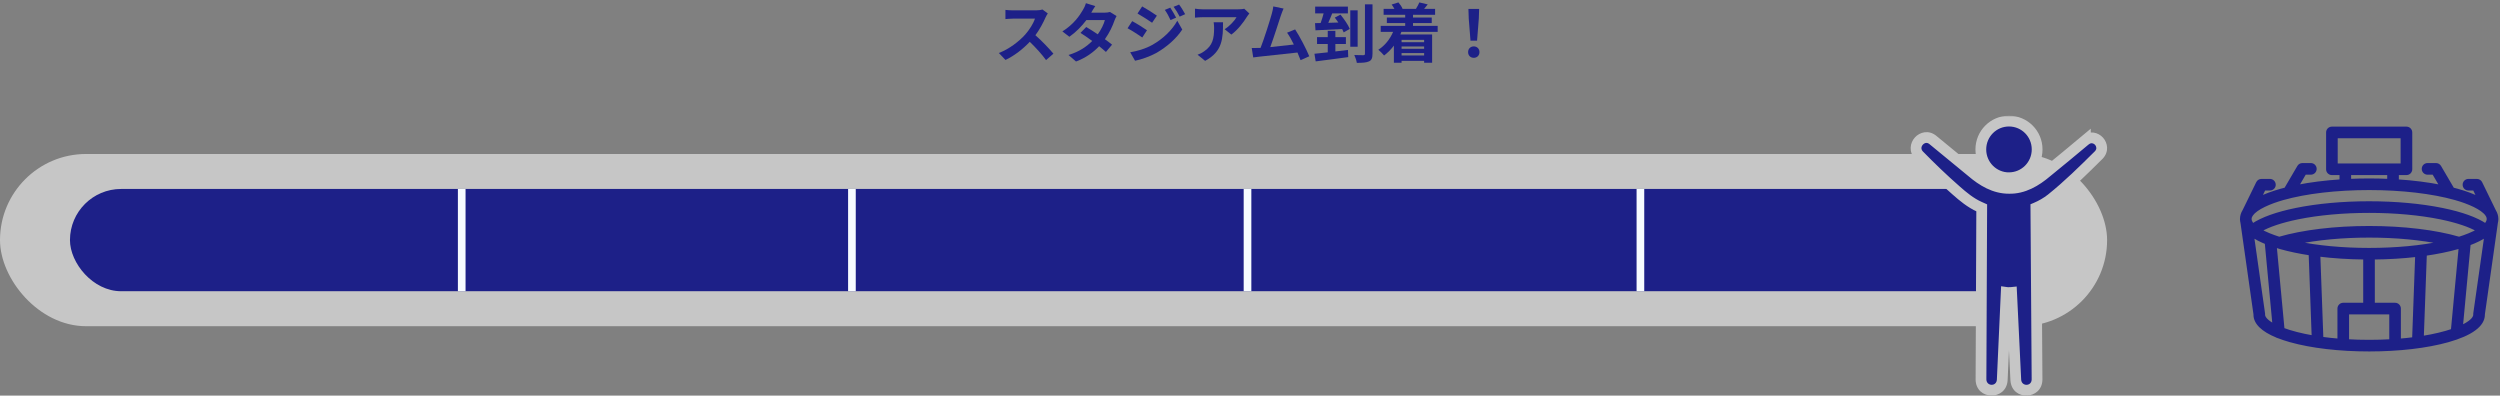 <svg width="929" height="147" viewBox="0 0 929 147" fill="none" xmlns="http://www.w3.org/2000/svg">
<rect x="0" y="0" width="929" height="147" fill="#808080" stroke="none"/>
<rect y="57.22" width="783" height="64" rx="32" fill="#C6C6C6"/>
<rect x="26" y="70.22" width="730" height="38" rx="19" fill="#1D2088"/>
<line y1="-1.424" x2="38" y2="-1.424" transform="matrix(4.37115e-08 1 1 -4.37115e-08 173 70.22)" stroke="#F6FBFF" stroke-width="2.847"/>
<line y1="-1.424" x2="38" y2="-1.424" transform="matrix(4.37115e-08 1 1 -4.37115e-08 318 70.22)" stroke="#F6FBFF" stroke-width="2.847"/>
<line y1="-1.424" x2="38" y2="-1.424" transform="matrix(4.37115e-08 1 1 -4.37115e-08 465 70.22)" stroke="#F6FBFF" stroke-width="2.847"/>
<line y1="-1.424" x2="38" y2="-1.424" transform="matrix(4.37115e-08 1 1 -4.37115e-08 611 70.22)" stroke="#F6FBFF" stroke-width="2.847"/>
<path d="M927.592 82.723C927.68 82.383 927.735 82.038 927.757 81.691C927.764 81.586 927.769 81.482 927.769 81.38C927.769 80.34 927.467 79.337 926.877 78.375L921.803 67.97C921.545 67.444 921.009 67.108 920.422 67.108H917.277C916.428 67.108 915.741 67.796 915.741 68.644C915.741 69.493 916.428 70.181 917.277 70.181H919.462L921.209 73.762C919.056 72.665 916.387 71.665 913.22 70.773C912.63 70.607 912.026 70.446 911.414 70.29L906.545 61.977C906.27 61.505 905.764 61.217 905.219 61.217H902.077C901.228 61.217 900.541 61.904 900.541 62.753C900.541 63.602 901.228 64.29 902.077 64.29H904.339L907.309 69.359C902.322 68.354 896.724 67.644 890.786 67.262V64.437H894.233C895.082 64.437 895.769 63.749 895.769 62.901V49.212C895.769 48.363 895.082 47.676 894.233 47.676H866.538C865.689 47.676 865.002 48.363 865.002 49.212V62.901C865.002 63.749 865.689 64.437 866.538 64.437H869.984V67.262C864.053 67.644 858.463 68.354 853.48 69.355L856.448 64.287H858.712C859.561 64.287 860.248 63.6 860.248 62.751C860.248 61.902 859.561 61.215 858.712 61.215H855.567C855.023 61.215 854.517 61.503 854.242 61.975L849.378 70.283C848.756 70.439 848.148 70.603 847.551 70.771C844.393 71.66 841.731 72.659 839.58 73.75L841.323 70.178H843.505C844.354 70.178 845.041 69.491 845.041 68.642C845.041 67.793 844.354 67.106 843.505 67.106H840.363C839.775 67.106 839.24 67.439 838.981 67.968L833.96 78.262C833.324 79.258 833 80.297 833 81.377C833 81.477 833.005 81.582 833.011 81.686C833.032 82.035 833.086 82.38 833.175 82.721L838.014 116.801C838.012 116.842 838.01 116.888 838.01 116.938C838.01 119.963 840.764 122.652 846.04 124.833C846.21 124.944 846.403 125.023 846.607 125.06C847.95 125.588 849.446 126.085 851.091 126.55C858.934 128.759 869.34 129.975 880.385 129.975C891.431 129.975 901.836 128.759 909.68 126.55C918.239 124.14 922.761 120.818 922.761 116.94C922.761 116.888 922.761 116.838 922.756 116.795L927.596 82.723H927.592ZM890.008 113.13H881.865V95.817C887.517 95.767 892.999 95.434 898.104 94.839L896.969 125.911C895.247 126.131 893.437 126.319 891.544 126.471V114.666C891.544 113.817 890.857 113.13 890.008 113.13ZM869.218 126.471C866.937 126.287 864.777 126.051 862.742 125.77L861.607 94.71C866.976 95.379 872.789 95.758 878.793 95.815V113.127H870.754C869.905 113.127 869.218 113.815 869.218 114.664V126.471ZM880.381 92.751C870.436 92.751 860.995 91.857 853.212 90.21C860.983 88.56 870.404 87.668 880.381 87.668C890.358 87.668 899.776 88.56 907.55 90.21C899.767 91.857 890.326 92.751 880.381 92.751ZM913.801 88.608C913.787 88.605 913.774 88.596 913.76 88.594C904.906 86.018 893.053 84.6 880.379 84.6C867.704 84.6 855.812 86.023 846.954 88.608C844.352 87.797 841.779 86.772 839.784 85.614C842.918 83.774 847.796 82.131 853.845 80.899C861.591 79.321 870.765 78.489 880.376 78.489C889.988 78.489 899.166 79.321 906.912 80.899C912.961 82.131 917.84 83.776 920.971 85.617C918.976 86.774 916.401 87.8 913.799 88.61L913.801 88.608ZM868.069 50.748H892.692V61.364H868.069V50.748ZM873.05 64.437H887.71V67.097C885.307 66.99 882.856 66.933 880.379 66.933C877.901 66.933 875.453 66.988 873.05 67.097V64.437ZM848.377 73.73C856.906 71.329 868.271 70.006 880.381 70.006C892.49 70.006 903.856 71.329 912.385 73.73C917.297 75.112 922.482 77.322 924.145 79.787L924.218 79.936C924.27 80.041 924.333 80.134 924.401 80.222C924.59 80.604 924.692 80.989 924.692 81.38C924.692 81.432 924.685 81.484 924.683 81.538C924.671 81.652 924.647 81.784 924.606 81.94C924.592 81.992 924.583 82.045 924.576 82.097C924.413 82.623 924.079 83.138 923.603 83.644C920.174 81.318 914.661 79.34 907.525 77.887C899.581 76.272 890.192 75.414 880.376 75.414C870.561 75.414 861.176 76.269 853.23 77.887C846.094 79.342 840.578 81.318 837.152 83.642C836.676 83.138 836.344 82.621 836.181 82.097C836.174 82.042 836.163 81.988 836.149 81.936C836.111 81.784 836.088 81.654 836.074 81.538C836.07 81.484 836.065 81.432 836.065 81.38C836.065 81.005 836.161 80.633 836.338 80.266C836.422 80.168 836.499 80.059 836.558 79.936L836.671 79.707C838.391 77.275 843.519 75.098 848.379 73.73H848.377ZM841.078 116.994C841.084 116.935 841.089 116.876 841.091 116.815C841.096 116.727 841.091 116.638 841.078 116.55L836.946 87.443C838.341 88.421 840.097 89.341 842.205 90.189C842.205 90.207 842.205 90.221 842.208 90.239L845.096 120.993C842.509 119.649 841.118 118.249 841.078 116.992V116.994ZM848.311 122.402L845.393 91.338C846.083 91.56 846.798 91.775 847.544 91.987C850.839 92.915 854.535 93.684 858.522 94.288C858.522 94.308 858.522 94.326 858.522 94.344L859.651 125.296C855.082 124.515 851.27 123.507 848.311 122.402ZM872.287 126.68V116.2H888.472V126.68C885.906 126.825 883.208 126.904 880.379 126.904C877.549 126.904 874.854 126.825 872.287 126.68ZM900.06 125.468L901.192 94.44C905.58 93.818 909.635 92.994 913.218 91.987C913.583 91.884 913.939 91.778 914.293 91.673L911.368 122.79C908.344 123.825 904.548 124.755 900.062 125.47L900.06 125.468ZM919.671 116.854C919.673 116.899 919.677 116.944 919.684 116.994C919.643 118.417 917.865 120.028 914.572 121.531L917.479 90.611C920.075 89.649 922.191 88.589 923.818 87.448L919.684 116.55C919.671 116.649 919.666 116.752 919.671 116.856V116.854Z" fill="#1D2088"/>
<path d="M927.592 82.723L926.988 82.566L926.785 83.347H927.592V82.723ZM927.757 81.691L928.379 81.731V81.731L927.757 81.691ZM926.877 78.375L926.317 78.648L926.33 78.675L926.345 78.701L926.877 78.375ZM921.803 67.97L922.364 67.697L922.363 67.695L921.803 67.97ZM919.462 70.181L920.022 69.907L919.851 69.557H919.462V70.181ZM921.209 73.762L920.926 74.317L922.586 75.162L921.769 73.488L921.209 73.762ZM913.22 70.773L913.389 70.173L913.388 70.173L913.22 70.773ZM911.414 70.29L910.876 70.605L911.007 70.829L911.259 70.894L911.414 70.29ZM906.545 61.977L906.006 62.291L906.007 62.292L906.545 61.977ZM904.339 64.29L904.877 63.974L904.696 63.666H904.339V64.29ZM907.309 69.359L907.186 69.97L908.551 70.246L907.847 69.044L907.309 69.359ZM890.786 67.262H890.163V67.847L890.747 67.885L890.786 67.262ZM890.786 64.437V63.813H890.163V64.437H890.786ZM869.984 64.437H870.608V63.813H869.984V64.437ZM869.984 67.262L870.024 67.885L870.608 67.847V67.262H869.984ZM853.48 69.355L852.942 69.04L852.239 70.24L853.603 69.966L853.48 69.355ZM856.448 64.287V63.664H856.09L855.91 63.972L856.448 64.287ZM854.242 61.975L854.78 62.29L854.781 62.288L854.242 61.975ZM849.378 70.283L849.53 70.887L849.783 70.823L849.916 70.598L849.378 70.283ZM847.551 70.771L847.382 70.171L847.382 70.171L847.551 70.771ZM839.58 73.75L839.02 73.477L838.205 75.147L839.862 74.306L839.58 73.75ZM841.323 70.178V69.555H840.933L840.762 69.905L841.323 70.178ZM838.981 67.968L838.421 67.694L838.421 67.695L838.981 67.968ZM833.96 78.262L834.485 78.597L834.505 78.567L834.52 78.535L833.96 78.262ZM833.011 81.686L833.634 81.65L833.634 81.645L833.011 81.686ZM833.175 82.721L833.792 82.633L833.787 82.598L833.778 82.564L833.175 82.721ZM838.014 116.801L838.637 116.836L838.64 116.775L838.632 116.714L838.014 116.801ZM846.04 124.833L846.381 124.311L846.332 124.279L846.278 124.256L846.04 124.833ZM846.607 125.06L846.835 124.479L846.778 124.457L846.716 124.446L846.607 125.06ZM851.091 126.55L850.921 127.15L850.922 127.151L851.091 126.55ZM909.68 126.55L909.849 127.151L909.849 127.151L909.68 126.55ZM922.756 116.795L922.139 116.707L922.128 116.783L922.136 116.86L922.756 116.795ZM927.596 82.723L928.213 82.811L928.314 82.1H927.596V82.723ZM881.865 113.13H881.241V113.753H881.865V113.13ZM881.865 95.817L881.859 95.194L881.241 95.199V95.817H881.865ZM898.104 94.839L898.727 94.862L898.754 94.136L898.032 94.22L898.104 94.839ZM896.969 125.911L897.049 126.529L897.573 126.462L897.593 125.933L896.969 125.911ZM891.544 126.471H890.921V127.147L891.594 127.093L891.544 126.471ZM869.218 126.471L869.167 127.093L869.841 127.147V126.471H869.218ZM862.742 125.77L862.119 125.793L862.138 126.316L862.656 126.387L862.742 125.77ZM861.607 94.71L861.684 94.091L860.958 94L860.984 94.732L861.607 94.71ZM878.793 95.815H879.416V95.197L878.799 95.191L878.793 95.815ZM878.793 113.127V113.751H879.416V113.127H878.793ZM853.212 90.21L853.083 89.6L853.083 90.82L853.212 90.21ZM907.55 90.21L907.679 90.82L907.679 89.6L907.55 90.21ZM913.801 88.608L914.242 89.048L915.098 88.192L913.903 87.993L913.801 88.608ZM913.76 88.594L913.586 89.192L913.621 89.203L913.657 89.209L913.76 88.594ZM846.954 88.608L846.769 89.203L846.948 89.259L847.129 89.206L846.954 88.608ZM839.784 85.614L839.469 85.077L838.548 85.618L839.471 86.153L839.784 85.614ZM853.845 80.899L853.721 80.288L853.721 80.288L853.845 80.899ZM906.912 80.899L907.037 80.288L907.037 80.288L906.912 80.899ZM920.971 85.617L921.284 86.156L922.207 85.62L921.287 85.079L920.971 85.617ZM913.799 88.61L913.358 88.169L913.984 89.205L913.799 88.61ZM868.069 50.748V50.125H867.446V50.748H868.069ZM892.692 50.748H893.316V50.125H892.692V50.748ZM892.692 61.364V61.988H893.316V61.364H892.692ZM868.069 61.364H867.446V61.988H868.069V61.364ZM873.05 64.437V63.813H872.426V64.437H873.05ZM887.71 64.437H888.333V63.813H887.71V64.437ZM887.71 67.097L887.682 67.719L888.333 67.748V67.097H887.71ZM873.05 67.097H872.426V67.749L873.078 67.719L873.05 67.097ZM848.377 73.73L848.208 73.13L848.377 74.353V73.73ZM912.385 73.73L912.216 74.33L912.216 74.33L912.385 73.73ZM924.145 79.787L924.706 79.515L924.687 79.475L924.662 79.438L924.145 79.787ZM924.218 79.936L923.657 80.208L923.66 80.215L924.218 79.936ZM924.401 80.222L924.96 79.946L924.933 79.891L924.896 79.842L924.401 80.222ZM924.683 81.538L925.303 81.601L925.305 81.583L925.306 81.564L924.683 81.538ZM924.606 81.94L924.002 81.783L924.606 81.94ZM924.576 82.097L925.172 82.282L925.188 82.231L925.194 82.177L924.576 82.097ZM923.603 83.644L923.253 84.16L923.692 84.459L924.057 84.072L923.603 83.644ZM907.525 77.887L907.649 77.276L907.649 77.276L907.525 77.887ZM853.23 77.887L853.106 77.276L853.106 77.276L853.23 77.887ZM837.152 83.642L836.699 84.071L837.064 84.456L837.502 84.158L837.152 83.642ZM836.181 82.097L835.562 82.174L835.569 82.229L835.586 82.282L836.181 82.097ZM836.149 81.936L835.545 82.089L835.546 82.093L836.149 81.936ZM836.074 81.538L835.453 81.59L835.454 81.601L835.455 81.611L836.074 81.538ZM836.338 80.266L835.865 79.859L835.812 79.921L835.776 79.995L836.338 80.266ZM836.558 79.936L835.999 79.66L835.996 79.666L836.558 79.936ZM836.671 79.707L836.162 79.347L836.134 79.387L836.112 79.431L836.671 79.707ZM848.379 73.73L848.548 74.33L848.379 73.106V73.73ZM841.078 116.994H840.454L841.697 117.066L841.078 116.994ZM841.091 116.815L840.468 116.783L840.468 116.792L841.091 116.815ZM841.078 116.55L840.46 116.637L840.461 116.644L841.078 116.55ZM836.946 87.443L837.304 86.933L836.126 86.108L836.328 87.531L836.946 87.443ZM842.205 90.189H842.829V89.768L842.438 89.611L842.205 90.189ZM842.208 90.239L842.828 90.181L842.827 90.171L842.826 90.162L842.208 90.239ZM845.096 120.993L844.809 121.546L845.824 122.073L845.717 120.935L845.096 120.993ZM841.078 116.992L841.701 116.972L840.454 116.992H841.078ZM848.311 122.402L847.69 122.46L847.727 122.849L848.093 122.986L848.311 122.402ZM845.393 91.338L845.585 90.744L844.684 90.454L844.772 91.396L845.393 91.338ZM847.544 91.987L847.375 92.586L847.375 92.587L847.544 91.987ZM858.522 94.288H859.145V93.751L858.615 93.671L858.522 94.288ZM858.522 94.344H857.898V94.356L857.898 94.367L858.522 94.344ZM859.651 125.296L859.546 125.91L860.303 126.039L860.275 125.273L859.651 125.296ZM872.287 126.68H871.664V127.269L872.252 127.302L872.287 126.68ZM872.287 116.2V115.577H871.664V116.2H872.287ZM888.472 116.2H889.096V115.577H888.472V116.2ZM888.472 126.68L888.507 127.302L889.096 127.269V126.68H888.472ZM900.06 125.468L899.437 125.445L899.427 125.716L899.618 125.908L900.06 125.468ZM901.192 94.44L901.105 93.822L900.588 93.895L900.569 94.417L901.192 94.44ZM913.218 91.987L913.05 91.386L913.049 91.386L913.218 91.987ZM914.293 91.673L914.914 91.732L915 90.815L914.117 91.075L914.293 91.673ZM911.368 122.79L911.57 123.38L911.951 123.25L911.989 122.849L911.368 122.79ZM900.062 125.47L899.621 125.911L899.846 126.136L900.16 126.086L900.062 125.47ZM919.671 116.854L920.293 116.823L919.047 116.854H919.671ZM919.684 116.994L920.307 117.012L920.309 116.961L920.302 116.91L919.684 116.994ZM914.572 121.531L913.951 121.472L913.851 122.545L914.831 122.098L914.572 121.531ZM917.479 90.611L917.262 90.027L916.895 90.163L916.858 90.553L917.479 90.611ZM923.818 87.448L924.436 87.535L924.638 86.111L923.46 86.938L923.818 87.448ZM919.684 116.55L919.067 116.462L919.066 116.465L919.684 116.55ZM919.671 116.856L919.048 116.883L920.294 116.856H919.671ZM928.195 82.88C928.294 82.501 928.354 82.117 928.379 81.731L927.135 81.65C927.115 81.959 927.067 82.265 926.988 82.566L928.195 82.88ZM928.379 81.731C928.387 81.618 928.392 81.5 928.392 81.38H927.145C927.145 81.464 927.141 81.554 927.135 81.65L928.379 81.731ZM928.392 81.38C928.392 80.213 928.052 79.099 927.408 78.049L926.345 78.701C926.882 79.576 927.145 80.468 927.145 81.38H928.392ZM927.437 78.102L922.364 67.697L921.243 68.243L926.317 78.648L927.437 78.102ZM922.363 67.695C922 66.957 921.249 66.484 920.422 66.484V67.731C920.77 67.731 921.089 67.931 921.244 68.245L922.363 67.695ZM920.422 66.484H917.277V67.731H920.422V66.484ZM917.277 66.484C916.084 66.484 915.117 67.451 915.117 68.644H916.364C916.364 68.14 916.773 67.731 917.277 67.731V66.484ZM915.117 68.644C915.117 69.837 916.084 70.804 917.277 70.804V69.557C916.773 69.557 916.364 69.149 916.364 68.644H915.117ZM917.277 70.804H919.462V69.557H917.277V70.804ZM918.902 70.454L920.649 74.035L921.769 73.488L920.022 69.907L918.902 70.454ZM921.492 73.206C919.292 72.086 916.583 71.072 913.389 70.173L913.051 71.373C916.192 72.257 918.819 73.245 920.926 74.317L921.492 73.206ZM913.388 70.173C912.793 70.005 912.185 69.843 911.568 69.686L911.259 70.894C911.868 71.049 912.467 71.209 913.051 71.373L913.388 70.173ZM911.952 69.974L907.083 61.662L906.007 62.292L910.876 70.605L911.952 69.974ZM907.084 61.664C906.696 60.998 905.984 60.593 905.219 60.593V61.84C905.544 61.84 905.844 62.012 906.006 62.291L907.084 61.664ZM905.219 60.593H902.077V61.84H905.219V60.593ZM902.077 60.593C900.884 60.593 899.917 61.56 899.917 62.753H901.164C901.164 62.249 901.573 61.84 902.077 61.84V60.593ZM899.917 62.753C899.917 63.946 900.884 64.913 902.077 64.913V63.666C901.573 63.666 901.164 63.258 901.164 62.753H899.917ZM902.077 64.913H904.339V63.666H902.077V64.913ZM903.801 64.605L906.771 69.674L907.847 69.044L904.877 63.974L903.801 64.605ZM907.432 68.748C902.414 67.736 896.788 67.023 890.826 66.64L890.747 67.885C896.661 68.264 902.23 68.971 907.186 69.97L907.432 68.748ZM891.41 67.262V64.437H890.163V67.262H891.41ZM890.786 65.06H894.233V63.813H890.786V65.06ZM894.233 65.06C895.426 65.06 896.393 64.094 896.393 62.901H895.146C895.146 63.405 894.737 63.813 894.233 63.813V65.06ZM896.393 62.901V49.212H895.146V62.901H896.393ZM896.393 49.212C896.393 48.019 895.426 47.052 894.233 47.052V48.299C894.737 48.299 895.146 48.708 895.146 49.212H896.393ZM894.233 47.052H866.538V48.299H894.233V47.052ZM866.538 47.052C865.345 47.052 864.378 48.019 864.378 49.212H865.625C865.625 48.708 866.034 48.299 866.538 48.299V47.052ZM864.378 49.212V62.901H865.625V49.212H864.378ZM864.378 62.901C864.378 64.094 865.345 65.06 866.538 65.06V63.813C866.034 63.813 865.625 63.405 865.625 62.901H864.378ZM866.538 65.06H869.984V63.813H866.538V65.06ZM869.361 64.437V67.262H870.608V64.437H869.361ZM869.944 66.64C863.99 67.023 858.371 67.736 853.357 68.743L853.603 69.966C858.554 68.971 864.117 68.264 870.024 67.885L869.944 66.64ZM854.018 69.67L856.986 64.602L855.91 63.972L852.942 69.04L854.018 69.67ZM856.448 64.911H858.712V63.664H856.448V64.911ZM858.712 64.911C859.905 64.911 860.872 63.944 860.872 62.751H859.625C859.625 63.255 859.216 63.664 858.712 63.664V64.911ZM860.872 62.751C860.872 61.558 859.905 60.591 858.712 60.591V61.838C859.216 61.838 859.625 62.246 859.625 62.751H860.872ZM858.712 60.591H855.567V61.838H858.712V60.591ZM855.567 60.591C854.803 60.591 854.09 60.996 853.703 61.661L854.781 62.288C854.943 62.01 855.243 61.838 855.567 61.838V60.591ZM853.704 61.66L848.839 69.968L849.916 70.598L854.78 62.29L853.704 61.66ZM849.225 69.678C848.597 69.836 847.984 70.001 847.382 70.171L847.72 71.371C848.312 71.204 848.914 71.042 849.53 70.887L849.225 69.678ZM847.382 70.171C844.197 71.068 841.495 72.079 839.298 73.194L839.862 74.306C841.967 73.238 844.589 72.253 847.72 71.371L847.382 70.171ZM840.14 74.024L841.883 70.452L840.762 69.905L839.02 73.477L840.14 74.024ZM841.323 70.802H843.505V69.555H841.323V70.802ZM843.505 70.802C844.698 70.802 845.665 69.835 845.665 68.642H844.418C844.418 69.147 844.01 69.555 843.505 69.555V70.802ZM845.665 68.642C845.665 67.449 844.698 66.482 843.505 66.482V67.729C844.01 67.729 844.418 68.138 844.418 68.642H845.665ZM843.505 66.482H840.363V67.729H843.505V66.482ZM840.363 66.482C839.537 66.482 838.784 66.951 838.421 67.694L839.541 68.242C839.695 67.927 840.013 67.729 840.363 67.729V66.482ZM838.421 67.695L833.399 77.988L834.52 78.535L839.541 68.241L838.421 67.695ZM833.434 77.926C832.743 79.011 832.377 80.165 832.377 81.377H833.623C833.623 80.429 833.906 79.505 834.485 78.597L833.434 77.926ZM832.377 81.377C832.377 81.495 832.382 81.614 832.389 81.727L833.634 81.645C833.627 81.549 833.623 81.459 833.623 81.377H832.377ZM832.389 81.722C832.412 82.113 832.473 82.498 832.571 82.878L833.778 82.564C833.7 82.263 833.652 81.958 833.634 81.65L832.389 81.722ZM832.557 82.808L837.397 116.889L838.632 116.714L833.792 82.633L832.557 82.808ZM837.392 116.767C837.39 116.81 837.386 116.869 837.386 116.938H838.633C838.633 116.906 838.635 116.875 838.637 116.836L837.392 116.767ZM837.386 116.938C837.386 118.659 838.176 120.239 839.61 121.647C841.036 123.047 843.124 124.302 845.802 125.409L846.278 124.256C843.681 123.183 841.753 122.003 840.483 120.757C839.221 119.518 838.633 118.241 838.633 116.938H837.386ZM845.699 125.355C845.935 125.509 846.206 125.622 846.498 125.673L846.716 124.446C846.599 124.425 846.485 124.379 846.381 124.311L845.699 125.355ZM846.379 125.64C847.744 126.177 849.26 126.681 850.921 127.15L851.26 125.951C849.632 125.49 848.156 124.999 846.835 124.479L846.379 125.64ZM850.922 127.151C858.836 129.379 869.302 130.598 880.385 130.598V129.351C869.378 129.351 859.033 128.139 851.26 125.95L850.922 127.151ZM880.385 130.598C891.469 130.598 901.935 129.379 909.849 127.151L909.511 125.95C901.738 128.139 891.393 129.351 880.385 129.351V130.598ZM909.849 127.151C914.162 125.936 917.513 124.478 919.799 122.798C922.087 121.117 923.384 119.153 923.384 116.94H922.138C922.138 118.605 921.174 120.241 919.061 121.793C916.946 123.347 913.757 124.755 909.511 125.95L909.849 127.151ZM923.384 116.94C923.384 116.897 923.385 116.812 923.377 116.729L922.136 116.86C922.136 116.858 922.137 116.863 922.137 116.878C922.137 116.894 922.138 116.912 922.138 116.94H923.384ZM923.374 116.882L928.213 82.811L926.979 82.635L922.139 116.707L923.374 116.882ZM927.596 82.1H927.592V83.347H927.596V82.1ZM890.008 112.506H881.865V113.753H890.008V112.506ZM882.488 113.13V95.817H881.241V113.13H882.488ZM881.87 96.441C887.543 96.39 893.047 96.056 898.176 95.458L898.032 94.22C892.95 94.811 887.491 95.144 881.859 95.194L881.87 96.441ZM897.481 94.816L896.346 125.888L897.593 125.933L898.727 94.862L897.481 94.816ZM896.89 125.292C895.178 125.511 893.377 125.698 891.494 125.85L891.594 127.093C893.496 126.94 895.316 126.75 897.049 126.529L896.89 125.292ZM892.168 126.471V114.666H890.921V126.471H892.168ZM892.168 114.666C892.168 113.473 891.201 112.506 890.008 112.506V113.753C890.512 113.753 890.921 114.162 890.921 114.666H892.168ZM869.268 125.85C866.998 125.667 864.85 125.432 862.827 125.152L862.656 126.387C864.704 126.671 866.876 126.908 869.167 127.093L869.268 125.85ZM863.365 125.747L862.23 94.687L860.984 94.732L862.119 125.793L863.365 125.747ZM861.53 95.328C866.924 96.001 872.761 96.381 878.787 96.438L878.799 95.191C872.817 95.135 867.027 94.757 861.684 94.091L861.53 95.328ZM878.169 95.815V113.127H879.416V95.815H878.169ZM878.793 112.504H870.754V113.751H878.793V112.504ZM870.754 112.504C869.561 112.504 868.594 113.471 868.594 114.664H869.841C869.841 114.159 870.249 113.751 870.754 113.751V112.504ZM880.381 92.128C870.47 92.128 861.073 91.236 853.341 89.6L853.083 90.82C860.916 92.478 870.402 93.375 880.381 93.375V92.128ZM853.342 90.82C861.062 89.18 870.438 88.291 880.381 88.291V87.044C870.37 87.044 860.905 87.939 853.083 89.6L853.342 90.82ZM880.381 88.291C890.324 88.291 899.698 89.18 907.42 90.82L907.679 89.6C899.855 87.939 890.391 87.044 880.381 87.044V88.291ZM907.421 89.6C899.689 91.236 890.292 92.128 880.381 92.128V93.375C890.36 93.375 899.845 92.478 907.679 90.82L907.421 89.6ZM913.903 87.993C913.926 87.996 913.946 88.001 913.962 88.005C913.977 88.01 913.99 88.014 913.999 88.017C914.008 88.02 914.014 88.023 914.018 88.024C914.02 88.025 914.023 88.026 914.02 88.025C914.019 88.025 914.014 88.022 914.007 88.02C914.001 88.017 913.991 88.013 913.978 88.009C913.966 88.004 913.95 87.999 913.931 87.994C913.912 87.989 913.889 87.983 913.862 87.979L913.657 89.209C913.634 89.205 913.615 89.2 913.599 89.196C913.584 89.192 913.571 89.188 913.562 89.184C913.553 89.181 913.546 89.178 913.543 89.177C913.54 89.176 913.538 89.175 913.541 89.176C913.542 89.177 913.547 89.179 913.553 89.181C913.56 89.184 913.57 89.188 913.582 89.192C913.595 89.197 913.611 89.202 913.63 89.207C913.649 89.213 913.672 89.218 913.698 89.222L913.903 87.993ZM913.934 87.995C905.007 85.398 893.092 83.976 880.379 83.976V85.223C893.015 85.223 904.805 86.638 913.586 89.192L913.934 87.995ZM880.379 83.976C867.666 83.976 855.711 85.403 846.78 88.009L847.129 89.206C855.913 86.643 867.743 85.223 880.379 85.223V83.976ZM847.14 88.012C844.562 87.21 842.037 86.2 840.097 85.075L839.471 86.153C841.521 87.343 844.142 88.385 846.769 89.203L847.14 88.012ZM840.1 86.152C843.147 84.362 847.949 82.736 853.97 81.51L853.721 80.288C847.643 81.526 842.688 83.186 839.469 85.077L840.1 86.152ZM853.97 81.51C861.667 79.942 870.798 79.112 880.376 79.112V77.865C870.732 77.865 861.516 78.701 853.721 80.288L853.97 81.51ZM880.376 79.112C889.955 79.112 899.09 79.942 906.788 81.51L907.037 80.288C899.242 78.701 890.021 77.865 880.376 77.865V79.112ZM906.788 81.51C912.808 82.736 917.61 84.364 920.655 86.154L921.287 85.079C918.069 83.188 913.114 81.526 907.037 80.288L906.788 81.51ZM920.658 85.077C918.718 86.203 916.191 87.212 913.613 88.014L913.984 89.205C916.611 88.387 919.234 87.345 921.284 86.156L920.658 85.077ZM914.239 89.051L914.242 89.048L913.36 88.167L913.358 88.169L914.239 89.051ZM868.069 51.372H892.692V50.125H868.069V51.372ZM892.069 50.748V61.364H893.316V50.748H892.069ZM892.692 60.741H868.069V61.988H892.692V60.741ZM868.693 61.364V50.748H867.446V61.364H868.693ZM873.05 65.06H887.71V63.813H873.05V65.06ZM887.086 64.437V67.097H888.333V64.437H887.086ZM887.737 66.474C885.326 66.367 882.866 66.31 880.379 66.31V67.557C882.847 67.557 885.288 67.613 887.682 67.719L887.737 66.474ZM880.379 66.31C877.892 66.31 875.434 66.364 873.022 66.474L873.078 67.719C875.471 67.611 877.91 67.557 880.379 67.557V66.31ZM873.673 67.097V64.437H872.426V67.097H873.673ZM848.546 74.33C857.004 71.949 868.309 70.629 880.381 70.629V69.382C868.234 69.382 856.808 70.709 848.208 73.13L848.546 74.33ZM880.381 70.629C892.453 70.629 903.758 71.949 912.216 74.33L912.554 73.13C903.954 70.709 892.528 69.382 880.381 69.382V70.629ZM912.216 74.33C914.648 75.014 917.135 75.9 919.21 76.913C921.311 77.938 922.894 79.047 923.628 80.135L924.662 79.438C923.733 78.062 921.892 76.834 919.757 75.792C917.596 74.738 915.034 73.828 912.554 73.13L912.216 74.33ZM923.584 80.059L923.657 80.208L924.779 79.664L924.706 79.515L923.584 80.059ZM923.66 80.215C923.736 80.368 923.825 80.496 923.907 80.602L924.896 79.842C924.842 79.772 924.803 79.714 924.775 79.658L923.66 80.215ZM923.842 80.499C923.996 80.809 924.068 81.101 924.068 81.38H925.315C925.315 80.877 925.183 80.398 924.96 79.946L923.842 80.499ZM924.068 81.38C924.068 81.379 924.068 81.381 924.068 81.387C924.068 81.392 924.067 81.4 924.066 81.412C924.065 81.43 924.062 81.472 924.06 81.513L925.306 81.564C925.306 81.551 925.307 81.54 925.31 81.505C925.312 81.477 925.315 81.431 925.315 81.38H924.068ZM924.062 81.477C924.055 81.549 924.038 81.647 924.002 81.783L925.209 82.098C925.255 81.92 925.288 81.755 925.303 81.601L924.062 81.477ZM924.002 81.783C923.98 81.868 923.967 81.947 923.958 82.016L925.194 82.177C925.199 82.142 925.204 82.117 925.209 82.098L924.002 81.783ZM923.981 81.912C923.854 82.32 923.583 82.755 923.149 83.217L924.057 84.072C924.575 83.521 924.972 82.926 925.172 82.282L923.981 81.912ZM923.953 83.129C920.423 80.734 914.815 78.735 907.649 77.276L907.4 78.498C914.507 79.945 919.925 81.903 923.253 84.16L923.953 83.129ZM907.649 77.276C899.657 75.651 890.226 74.79 880.376 74.79V76.037C890.158 76.037 899.505 76.892 907.4 78.498L907.649 77.276ZM880.376 74.79C870.527 74.79 861.1 75.648 853.106 77.276L853.355 78.498C861.252 76.89 870.594 76.037 880.376 76.037V74.79ZM853.106 77.276C845.941 78.737 840.33 80.734 836.802 83.126L837.502 84.158C840.827 81.903 846.248 79.947 853.355 78.498L853.106 77.276ZM837.605 83.214C837.173 82.757 836.904 82.32 836.776 81.911L835.586 82.282C835.785 82.922 836.178 83.52 836.699 84.071L837.605 83.214ZM836.8 82.019C836.789 81.932 836.771 81.85 836.753 81.778L835.546 82.093C835.555 82.125 835.56 82.153 835.562 82.174L836.8 82.019ZM836.754 81.782C836.722 81.656 836.704 81.554 836.694 81.466L835.455 81.611C835.472 81.755 835.5 81.911 835.545 82.089L836.754 81.782ZM836.696 81.487C836.691 81.425 836.689 81.401 836.689 81.38H835.442C835.442 81.463 835.449 81.543 835.453 81.59L836.696 81.487ZM836.689 81.38C836.689 81.114 836.756 80.834 836.899 80.536L835.776 79.995C835.565 80.433 835.442 80.897 835.442 81.38H836.689ZM836.81 80.672C836.92 80.544 837.031 80.39 837.12 80.207L835.996 79.666C835.966 79.728 835.923 79.791 835.865 79.859L836.81 80.672ZM837.117 80.213L837.23 79.984L836.112 79.431L835.999 79.66L837.117 80.213ZM837.18 80.067C837.944 78.987 839.533 77.891 841.619 76.88C843.682 75.882 846.142 75.007 848.548 74.33L848.21 73.13C845.756 73.821 843.222 74.719 841.076 75.758C838.953 76.786 837.118 77.995 836.162 79.347L837.18 80.067ZM848.379 73.106H848.377V74.353H848.379V73.106ZM841.697 117.066C841.706 116.991 841.711 116.916 841.714 116.838L840.468 116.792C840.466 116.837 840.463 116.88 840.458 116.923L841.697 117.066ZM841.714 116.847C841.721 116.716 841.714 116.585 841.694 116.455L840.461 116.644C840.469 116.691 840.471 116.737 840.469 116.783L841.714 116.847ZM841.695 116.462L837.563 87.356L836.328 87.531L840.46 116.637L841.695 116.462ZM836.588 87.954C838.032 88.966 839.833 89.906 841.972 90.767L842.438 89.611C840.361 88.775 838.65 87.876 837.304 86.933L836.588 87.954ZM841.582 90.189C841.582 90.206 841.581 90.255 841.589 90.316L842.826 90.162C842.827 90.167 842.827 90.172 842.828 90.178C842.828 90.184 842.829 90.188 842.829 90.192C842.829 90.195 842.829 90.197 842.829 90.197C842.829 90.196 842.829 90.194 842.829 90.189H841.582ZM841.587 90.297L844.475 121.051L845.717 120.935L842.828 90.181L841.587 90.297ZM845.383 120.44C844.122 119.784 843.188 119.133 842.573 118.519C841.951 117.898 841.714 117.376 841.701 116.972L840.454 117.012C840.482 117.866 840.961 118.672 841.692 119.401C842.429 120.138 843.483 120.858 844.809 121.546L845.383 120.44ZM840.454 116.992V116.994H841.701V116.992H840.454ZM848.932 122.344L846.014 91.279L844.772 91.396L847.69 122.46L848.932 122.344ZM845.202 91.931C845.899 92.156 846.621 92.374 847.375 92.586L847.714 91.386C846.974 91.177 846.267 90.964 845.585 90.744L845.202 91.931ZM847.375 92.587C850.699 93.523 854.421 94.297 858.428 94.904L858.615 93.671C854.648 93.07 850.978 92.306 847.713 91.386L847.375 92.587ZM857.898 94.288C857.898 94.288 857.898 94.288 857.898 94.288C857.898 94.288 857.898 94.288 857.898 94.288C857.898 94.288 857.898 94.288 857.898 94.288C857.898 94.288 857.898 94.288 857.898 94.288C857.898 94.288 857.898 94.288 857.898 94.288C857.898 94.288 857.898 94.288 857.898 94.288C857.898 94.288 857.898 94.288 857.898 94.288C857.898 94.288 857.898 94.288 857.898 94.288C857.898 94.289 857.898 94.289 857.898 94.289C857.898 94.289 857.898 94.289 857.898 94.289C857.898 94.289 857.898 94.289 857.898 94.289C857.898 94.289 857.898 94.289 857.898 94.289C857.898 94.289 857.898 94.289 857.898 94.289C857.898 94.289 857.898 94.289 857.898 94.289C857.898 94.289 857.898 94.289 857.898 94.289C857.898 94.289 857.898 94.289 857.898 94.29C857.898 94.29 857.898 94.29 857.898 94.29C857.898 94.29 857.898 94.29 857.898 94.29C857.898 94.29 857.898 94.29 857.898 94.29C857.898 94.29 857.898 94.29 857.898 94.29C857.898 94.29 857.898 94.29 857.898 94.29C857.898 94.29 857.898 94.29 857.898 94.29C857.898 94.29 857.898 94.29 857.898 94.29C857.898 94.29 857.898 94.29 857.898 94.29C857.898 94.29 857.898 94.29 857.898 94.29C857.898 94.291 857.898 94.291 857.898 94.291C857.898 94.291 857.898 94.291 857.898 94.291C857.898 94.291 857.898 94.291 857.898 94.291C857.898 94.291 857.898 94.291 857.898 94.291C857.898 94.291 857.898 94.291 857.898 94.291C857.898 94.291 857.898 94.291 857.898 94.291C857.898 94.291 857.898 94.291 857.898 94.291C857.898 94.291 857.898 94.291 857.898 94.291C857.898 94.291 857.898 94.292 857.898 94.292C857.898 94.292 857.898 94.292 857.898 94.292C857.898 94.292 857.898 94.292 857.898 94.292C857.898 94.292 857.898 94.292 857.898 94.292C857.898 94.292 857.898 94.292 857.898 94.292C857.898 94.292 857.898 94.292 857.898 94.292C857.898 94.292 857.898 94.292 857.898 94.292C857.898 94.292 857.898 94.292 857.898 94.292C857.898 94.293 857.898 94.293 857.898 94.293C857.898 94.293 857.898 94.293 857.898 94.293C857.898 94.293 857.898 94.293 857.898 94.293C857.898 94.293 857.898 94.293 857.898 94.293C857.898 94.293 857.898 94.293 857.898 94.293C857.898 94.293 857.898 94.293 857.898 94.293C857.898 94.293 857.898 94.293 857.898 94.293C857.898 94.293 857.898 94.293 857.898 94.293C857.898 94.293 857.898 94.293 857.898 94.293C857.898 94.293 857.898 94.294 857.898 94.294C857.898 94.294 857.898 94.294 857.898 94.294C857.898 94.294 857.898 94.294 857.898 94.294C857.898 94.294 857.898 94.294 857.898 94.294C857.898 94.294 857.898 94.294 857.898 94.294C857.898 94.294 857.898 94.294 857.898 94.294C857.898 94.294 857.898 94.294 857.898 94.294C857.898 94.294 857.898 94.294 857.898 94.294C857.898 94.294 857.898 94.294 857.898 94.294C857.898 94.295 857.898 94.295 857.898 94.295C857.898 94.295 857.898 94.295 857.898 94.295C857.898 94.295 857.898 94.295 857.898 94.295C857.898 94.295 857.898 94.295 857.898 94.295C857.898 94.295 857.898 94.295 857.898 94.295C857.898 94.295 857.898 94.295 857.898 94.295C857.898 94.295 857.898 94.295 857.898 94.295C857.898 94.295 857.898 94.295 857.898 94.296C857.898 94.296 857.898 94.296 857.898 94.296C857.898 94.296 857.898 94.296 857.898 94.296C857.898 94.296 857.898 94.296 857.898 94.296C857.898 94.296 857.898 94.296 857.898 94.296C857.898 94.296 857.898 94.296 857.898 94.296C857.898 94.296 857.898 94.296 857.898 94.296C857.898 94.296 857.898 94.296 857.898 94.296C857.898 94.296 857.898 94.296 857.898 94.296C857.898 94.296 857.898 94.296 857.898 94.296C857.898 94.297 857.898 94.297 857.898 94.297C857.898 94.297 857.898 94.297 857.898 94.297C857.898 94.297 857.898 94.297 857.898 94.297C857.898 94.297 857.898 94.297 857.898 94.297C857.898 94.297 857.898 94.297 857.898 94.297C857.898 94.297 857.898 94.297 857.898 94.297C857.898 94.297 857.898 94.297 857.898 94.297C857.898 94.297 857.898 94.297 857.898 94.297C857.898 94.297 857.898 94.297 857.898 94.298C857.898 94.298 857.898 94.298 857.898 94.298C857.898 94.298 857.898 94.298 857.898 94.298C857.898 94.298 857.898 94.298 857.898 94.298C857.898 94.298 857.898 94.298 857.898 94.298C857.898 94.298 857.898 94.298 857.898 94.298C857.898 94.298 857.898 94.298 857.898 94.298C857.898 94.298 857.898 94.298 857.898 94.298C857.898 94.298 857.898 94.299 857.898 94.299C857.898 94.299 857.898 94.299 857.898 94.299C857.898 94.299 857.898 94.299 857.898 94.299C857.898 94.299 857.898 94.299 857.898 94.299C857.898 94.299 857.898 94.299 857.898 94.299C857.898 94.299 857.898 94.299 857.898 94.299C857.898 94.299 857.898 94.299 857.898 94.299C857.898 94.299 857.898 94.299 857.898 94.299C857.898 94.299 857.898 94.299 857.898 94.299C857.898 94.299 857.898 94.299 857.898 94.299C857.898 94.3 857.898 94.3 857.898 94.3C857.898 94.3 857.898 94.3 857.898 94.3C857.898 94.3 857.898 94.3 857.898 94.3C857.898 94.3 857.898 94.3 857.898 94.3C857.898 94.3 857.898 94.3 857.898 94.3C857.898 94.3 857.898 94.3 857.898 94.3C857.898 94.3 857.898 94.3 857.898 94.3C857.898 94.3 857.898 94.3 857.898 94.3C857.898 94.3 857.898 94.3 857.898 94.301C857.898 94.301 857.898 94.301 857.898 94.301C857.898 94.301 857.898 94.301 857.898 94.301C857.898 94.301 857.898 94.301 857.898 94.301C857.898 94.301 857.898 94.301 857.898 94.301C857.898 94.301 857.898 94.301 857.898 94.301C857.898 94.301 857.898 94.301 857.898 94.301C857.898 94.301 857.898 94.301 857.898 94.301C857.898 94.301 857.898 94.301 857.898 94.302C857.898 94.302 857.898 94.302 857.898 94.302C857.898 94.302 857.898 94.302 857.898 94.302C857.898 94.302 857.898 94.302 857.898 94.302C857.898 94.302 857.898 94.302 857.898 94.302C857.898 94.302 857.898 94.302 857.898 94.302C857.898 94.302 857.898 94.302 857.898 94.302C857.898 94.302 857.898 94.302 857.898 94.302C857.898 94.302 857.898 94.302 857.898 94.302C857.898 94.302 857.898 94.302 857.898 94.302C857.898 94.302 857.898 94.303 857.898 94.303C857.898 94.303 857.898 94.303 857.898 94.303C857.898 94.303 857.898 94.303 857.898 94.303C857.898 94.303 857.898 94.303 857.898 94.303C857.898 94.303 857.898 94.303 857.898 94.303C857.898 94.303 857.898 94.303 857.898 94.303C857.898 94.303 857.898 94.303 857.898 94.303C857.898 94.303 857.898 94.303 857.898 94.303C857.898 94.303 857.898 94.303 857.898 94.303C857.898 94.304 857.898 94.304 857.898 94.304C857.898 94.304 857.898 94.304 857.898 94.304C857.898 94.304 857.898 94.304 857.898 94.304C857.898 94.304 857.898 94.304 857.898 94.304C857.898 94.304 857.898 94.304 857.898 94.304C857.898 94.304 857.898 94.304 857.898 94.304C857.898 94.304 857.898 94.304 857.898 94.304C857.898 94.304 857.898 94.304 857.898 94.304C857.898 94.305 857.898 94.305 857.898 94.305C857.898 94.305 857.898 94.305 857.898 94.305C857.898 94.305 857.898 94.305 857.898 94.305C857.898 94.305 857.898 94.305 857.898 94.305C857.898 94.305 857.898 94.305 857.898 94.305C857.898 94.305 857.898 94.305 857.898 94.305C857.898 94.305 857.898 94.305 857.898 94.305C857.898 94.305 857.898 94.305 857.898 94.305C857.898 94.305 857.898 94.305 857.898 94.305C857.898 94.305 857.898 94.305 857.898 94.306C857.898 94.306 857.898 94.306 857.898 94.306C857.898 94.306 857.898 94.306 857.898 94.306C857.898 94.306 857.898 94.306 857.898 94.306C857.898 94.306 857.898 94.306 857.898 94.306C857.898 94.306 857.898 94.306 857.898 94.306C857.898 94.306 857.898 94.306 857.898 94.306C857.898 94.306 857.898 94.306 857.898 94.306C857.898 94.306 857.898 94.306 857.898 94.306C857.898 94.306 857.898 94.306 857.898 94.307C857.898 94.307 857.898 94.307 857.898 94.307C857.898 94.307 857.898 94.307 857.898 94.307C857.898 94.307 857.898 94.307 857.898 94.307C857.898 94.307 857.898 94.307 857.898 94.307C857.898 94.307 857.898 94.307 857.898 94.307C857.898 94.307 857.898 94.307 857.898 94.307C857.898 94.307 857.898 94.307 857.898 94.307C857.898 94.307 857.898 94.307 857.898 94.308C857.898 94.308 857.898 94.308 857.898 94.308C857.898 94.308 857.898 94.308 857.898 94.308C857.898 94.308 857.898 94.308 857.898 94.308C857.898 94.308 857.898 94.308 857.898 94.308C857.898 94.308 857.898 94.308 857.898 94.308C857.898 94.308 857.898 94.308 857.898 94.308C857.898 94.308 857.898 94.308 857.898 94.308C857.898 94.308 857.898 94.308 857.898 94.308C857.898 94.308 857.898 94.308 857.898 94.308C857.898 94.308 857.898 94.309 857.898 94.309C857.898 94.309 857.898 94.309 857.898 94.309C857.898 94.309 857.898 94.309 857.898 94.309C857.898 94.309 857.898 94.309 857.898 94.309C857.898 94.309 857.898 94.309 857.898 94.309C857.898 94.309 857.898 94.309 857.898 94.309C857.898 94.309 857.898 94.309 857.898 94.309C857.898 94.309 857.898 94.309 857.898 94.309C857.898 94.309 857.898 94.309 857.898 94.309C857.898 94.309 857.898 94.31 857.898 94.31C857.898 94.31 857.898 94.31 857.898 94.31C857.898 94.31 857.898 94.31 857.898 94.31C857.898 94.31 857.898 94.31 857.898 94.31C857.898 94.31 857.898 94.31 857.898 94.31C857.898 94.31 857.898 94.31 857.898 94.31C857.898 94.31 857.898 94.31 857.898 94.31C857.898 94.31 857.898 94.31 857.898 94.31C857.898 94.31 857.898 94.311 857.898 94.311C857.898 94.311 857.898 94.311 857.898 94.311C857.898 94.311 857.898 94.311 857.898 94.311C857.898 94.311 857.898 94.311 857.898 94.311C857.898 94.311 857.898 94.311 857.898 94.311C857.898 94.311 857.898 94.311 857.898 94.311C857.898 94.311 857.898 94.311 857.898 94.311C857.898 94.311 857.898 94.311 857.898 94.311C857.898 94.311 857.898 94.311 857.898 94.311C857.898 94.311 857.898 94.311 857.898 94.311C857.898 94.311 857.898 94.312 857.898 94.312C857.898 94.312 857.898 94.312 857.898 94.312C857.898 94.312 857.898 94.312 857.898 94.312C857.898 94.312 857.898 94.312 857.898 94.312C857.898 94.312 857.898 94.312 857.898 94.312C857.898 94.312 857.898 94.312 857.898 94.312C857.898 94.312 857.898 94.312 857.898 94.312C857.898 94.312 857.898 94.312 857.898 94.312C857.898 94.312 857.898 94.312 857.898 94.312C857.898 94.312 857.898 94.313 857.898 94.313C857.898 94.313 857.898 94.313 857.898 94.313C857.898 94.313 857.898 94.313 857.898 94.313C857.898 94.313 857.898 94.313 857.898 94.313C857.898 94.313 857.898 94.313 857.898 94.313C857.898 94.313 857.898 94.313 857.898 94.313C857.898 94.313 857.898 94.313 857.898 94.313C857.898 94.313 857.898 94.313 857.898 94.313C857.898 94.313 857.898 94.313 857.898 94.314C857.898 94.314 857.898 94.314 857.898 94.314C857.898 94.314 857.898 94.314 857.898 94.314C857.898 94.314 857.898 94.314 857.898 94.314C857.898 94.314 857.898 94.314 857.898 94.314C857.898 94.314 857.898 94.314 857.898 94.314C857.898 94.314 857.898 94.314 857.898 94.314C857.898 94.314 857.898 94.314 857.898 94.314C857.898 94.314 857.898 94.314 857.898 94.314C857.898 94.314 857.898 94.314 857.898 94.314C857.898 94.314 857.898 94.315 857.898 94.315C857.898 94.315 857.898 94.315 857.898 94.315C857.898 94.315 857.898 94.315 857.898 94.315C857.898 94.315 857.898 94.315 857.898 94.315C857.898 94.315 857.898 94.315 857.898 94.315C857.898 94.315 857.898 94.315 857.898 94.315C857.898 94.315 857.898 94.315 857.898 94.315C857.898 94.315 857.898 94.315 857.898 94.315C857.898 94.315 857.898 94.315 857.898 94.316C857.898 94.316 857.898 94.316 857.898 94.316C857.898 94.316 857.898 94.316 857.898 94.316C857.898 94.316 857.898 94.316 857.898 94.316C857.898 94.316 857.898 94.316 857.898 94.316C857.898 94.316 857.898 94.316 857.898 94.316C857.898 94.316 857.898 94.316 857.898 94.316C857.898 94.316 857.898 94.316 857.898 94.316C857.898 94.316 857.898 94.316 857.898 94.316C857.898 94.316 857.898 94.316 857.898 94.317C857.898 94.317 857.898 94.317 857.898 94.317C857.898 94.317 857.898 94.317 857.898 94.317C857.898 94.317 857.898 94.317 857.898 94.317C857.898 94.317 857.898 94.317 857.898 94.317C857.898 94.317 857.898 94.317 857.898 94.317C857.898 94.317 857.898 94.317 857.898 94.317C857.898 94.317 857.898 94.317 857.898 94.317C857.898 94.317 857.898 94.317 857.898 94.317C857.898 94.317 857.898 94.317 857.898 94.317C857.898 94.317 857.898 94.317 857.898 94.318C857.898 94.318 857.898 94.318 857.898 94.318C857.898 94.318 857.898 94.318 857.898 94.318C857.898 94.318 857.898 94.318 857.898 94.318C857.898 94.318 857.898 94.318 857.898 94.318C857.898 94.318 857.898 94.318 857.898 94.318C857.898 94.318 857.898 94.318 857.898 94.318C857.898 94.318 857.898 94.318 857.898 94.318C857.898 94.318 857.898 94.318 857.898 94.318C857.898 94.319 857.898 94.319 857.898 94.319C857.898 94.319 857.898 94.319 857.898 94.319C857.898 94.319 857.898 94.319 857.898 94.319C857.898 94.319 857.898 94.319 857.898 94.319C857.898 94.319 857.898 94.319 857.898 94.319C857.898 94.319 857.898 94.319 857.898 94.319C857.898 94.319 857.898 94.319 857.898 94.319C857.898 94.319 857.898 94.319 857.898 94.319C857.898 94.319 857.898 94.319 857.898 94.319C857.898 94.32 857.898 94.32 857.898 94.32C857.898 94.32 857.898 94.32 857.898 94.32C857.898 94.32 857.898 94.32 857.898 94.32C857.898 94.32 857.898 94.32 857.898 94.32C857.898 94.32 857.898 94.32 857.898 94.32C857.898 94.32 857.898 94.32 857.898 94.32C857.898 94.32 857.898 94.32 857.898 94.32C857.898 94.32 857.898 94.32 857.898 94.32C857.898 94.32 857.898 94.32 857.898 94.32C857.898 94.32 857.898 94.32 857.898 94.32C857.898 94.32 857.898 94.321 857.898 94.321C857.898 94.321 857.898 94.321 857.898 94.321C857.898 94.321 857.898 94.321 857.898 94.321C857.898 94.321 857.898 94.321 857.898 94.321C857.898 94.321 857.898 94.321 857.898 94.321C857.898 94.321 857.898 94.321 857.898 94.321C857.898 94.321 857.898 94.321 857.898 94.321C857.898 94.321 857.898 94.321 857.898 94.321C857.898 94.321 857.898 94.321 857.898 94.322C857.898 94.322 857.898 94.322 857.898 94.322C857.898 94.322 857.898 94.322 857.898 94.322C857.898 94.322 857.898 94.322 857.898 94.322C857.898 94.322 857.898 94.322 857.898 94.322C857.898 94.322 857.898 94.322 857.898 94.322C857.898 94.322 857.898 94.322 857.898 94.322C857.898 94.322 857.898 94.322 857.898 94.322C857.898 94.322 857.898 94.322 857.898 94.322C857.898 94.322 857.898 94.322 857.898 94.323C857.898 94.323 857.898 94.323 857.898 94.323C857.898 94.323 857.898 94.323 857.898 94.323C857.898 94.323 857.898 94.323 857.898 94.323C857.898 94.323 857.898 94.323 857.898 94.323C857.898 94.323 857.898 94.323 857.898 94.323C857.898 94.323 857.898 94.323 857.898 94.323C857.898 94.323 857.898 94.323 857.898 94.323C857.898 94.323 857.898 94.323 857.898 94.323C857.898 94.323 857.898 94.323 857.898 94.323C857.898 94.323 857.898 94.323 857.898 94.323C857.898 94.324 857.898 94.324 857.898 94.324C857.898 94.324 857.898 94.324 857.898 94.324C857.898 94.324 857.898 94.324 857.898 94.324C857.898 94.324 857.898 94.324 857.898 94.324C857.898 94.324 857.898 94.324 857.898 94.324C857.898 94.324 857.898 94.324 857.898 94.324C857.898 94.324 857.898 94.324 857.898 94.324C857.898 94.324 857.898 94.324 857.898 94.324C857.898 94.324 857.898 94.325 857.898 94.325C857.898 94.325 857.898 94.325 857.898 94.325C857.898 94.325 857.898 94.325 857.898 94.325C857.898 94.325 857.898 94.325 857.898 94.325C857.898 94.325 857.898 94.325 857.898 94.325C857.898 94.325 857.898 94.325 857.898 94.325C857.898 94.325 857.898 94.325 857.898 94.325C857.898 94.325 857.898 94.325 857.898 94.325C857.898 94.325 857.898 94.325 857.898 94.325C857.898 94.325 857.898 94.326 857.898 94.326C857.898 94.326 857.898 94.326 857.898 94.326C857.898 94.326 857.898 94.326 857.898 94.326C857.898 94.326 857.898 94.326 857.898 94.326C857.898 94.326 857.898 94.326 857.898 94.326C857.898 94.326 857.898 94.326 857.898 94.326C857.898 94.326 857.898 94.326 857.898 94.326C857.898 94.326 857.898 94.326 857.898 94.326C857.898 94.326 857.898 94.326 857.898 94.326C857.898 94.326 857.898 94.326 857.898 94.326C857.898 94.326 857.898 94.326 857.898 94.327C857.898 94.327 857.898 94.327 857.898 94.327C857.898 94.327 857.898 94.327 857.898 94.327C857.898 94.327 857.898 94.327 857.898 94.327C857.898 94.327 857.898 94.327 857.898 94.327C857.898 94.327 857.898 94.327 857.898 94.327C857.898 94.327 857.898 94.327 857.898 94.327C857.898 94.327 857.898 94.327 857.898 94.327C857.898 94.327 857.898 94.327 857.898 94.327C857.898 94.328 857.898 94.328 857.898 94.328C857.898 94.328 857.898 94.328 857.898 94.328C857.898 94.328 857.898 94.328 857.898 94.328C857.898 94.328 857.898 94.328 857.898 94.328C857.898 94.328 857.898 94.328 857.898 94.328C857.898 94.328 857.898 94.328 857.898 94.328C857.898 94.328 857.898 94.328 857.898 94.328C857.898 94.328 857.898 94.328 857.898 94.328C857.898 94.328 857.898 94.328 857.898 94.328C857.898 94.328 857.898 94.329 857.898 94.329C857.898 94.329 857.898 94.329 857.898 94.329C857.898 94.329 857.898 94.329 857.898 94.329C857.898 94.329 857.898 94.329 857.898 94.329C857.898 94.329 857.898 94.329 857.898 94.329C857.898 94.329 857.898 94.329 857.898 94.329C857.898 94.329 857.898 94.329 857.898 94.329C857.898 94.329 857.898 94.329 857.898 94.329C857.898 94.329 857.898 94.329 857.898 94.329C857.898 94.329 857.898 94.329 857.898 94.329C857.898 94.329 857.898 94.329 857.898 94.33C857.898 94.33 857.898 94.33 857.898 94.33C857.898 94.33 857.898 94.33 857.898 94.33C857.898 94.33 857.898 94.33 857.898 94.33C857.898 94.33 857.898 94.33 857.898 94.33C857.898 94.33 857.898 94.33 857.898 94.33C857.898 94.33 857.898 94.33 857.898 94.33C857.898 94.33 857.898 94.33 857.898 94.33C857.898 94.33 857.898 94.33 857.898 94.33C857.898 94.331 857.898 94.331 857.898 94.331C857.898 94.331 857.898 94.331 857.898 94.331C857.898 94.331 857.898 94.331 857.898 94.331C857.898 94.331 857.898 94.331 857.898 94.331C857.898 94.331 857.898 94.331 857.898 94.331C857.898 94.331 857.898 94.331 857.898 94.331C857.898 94.331 857.898 94.331 857.898 94.331C857.898 94.331 857.898 94.331 857.898 94.331C857.898 94.331 857.898 94.331 857.898 94.331C857.898 94.331 857.898 94.332 857.898 94.332C857.898 94.332 857.898 94.332 857.898 94.332C857.898 94.332 857.898 94.332 857.898 94.332C857.898 94.332 857.898 94.332 857.898 94.332C857.898 94.332 857.898 94.332 857.898 94.332C857.898 94.332 857.898 94.332 857.898 94.332C857.898 94.332 857.898 94.332 857.898 94.332C857.898 94.332 857.898 94.332 857.898 94.332C857.898 94.332 857.898 94.332 857.898 94.332C857.898 94.332 857.898 94.332 857.898 94.332C857.898 94.332 857.898 94.332 857.898 94.333C857.898 94.333 857.898 94.333 857.898 94.333C857.898 94.333 857.898 94.333 857.898 94.333C857.898 94.333 857.898 94.333 857.898 94.333C857.898 94.333 857.898 94.333 857.898 94.333C857.898 94.333 857.898 94.333 857.898 94.333C857.898 94.333 857.898 94.333 857.898 94.333C857.898 94.333 857.898 94.333 857.898 94.333C857.898 94.333 857.898 94.333 857.898 94.333C857.898 94.334 857.898 94.334 857.898 94.334C857.898 94.334 857.898 94.334 857.898 94.334C857.898 94.334 857.898 94.334 857.898 94.334C857.898 94.334 857.898 94.334 857.898 94.334C857.898 94.334 857.898 94.334 857.898 94.334C857.898 94.334 857.898 94.334 857.898 94.334C857.898 94.334 857.898 94.334 857.898 94.334C857.898 94.334 857.898 94.334 857.898 94.334C857.898 94.334 857.898 94.334 857.898 94.334C857.898 94.334 857.898 94.335 857.898 94.335C857.898 94.335 857.898 94.335 857.898 94.335C857.898 94.335 857.898 94.335 857.898 94.335C857.898 94.335 857.898 94.335 857.898 94.335C857.898 94.335 857.898 94.335 857.898 94.335C857.898 94.335 857.898 94.335 857.898 94.335C857.898 94.335 857.898 94.335 857.898 94.335C857.898 94.335 857.898 94.335 857.898 94.335C857.898 94.335 857.898 94.335 857.898 94.335C857.898 94.335 857.898 94.335 857.898 94.335C857.898 94.335 857.898 94.335 857.898 94.336C857.898 94.336 857.898 94.336 857.898 94.336C857.898 94.336 857.898 94.336 857.898 94.336C857.898 94.336 857.898 94.336 857.898 94.336C857.898 94.336 857.898 94.336 857.898 94.336C857.898 94.336 857.898 94.336 857.898 94.336C857.898 94.336 857.898 94.336 857.898 94.336C857.898 94.336 857.898 94.336 857.898 94.336C857.898 94.336 857.898 94.336 857.898 94.336C857.898 94.337 857.898 94.337 857.898 94.337C857.898 94.337 857.898 94.337 857.898 94.337C857.898 94.337 857.898 94.337 857.898 94.337C857.898 94.337 857.898 94.337 857.898 94.337C857.898 94.337 857.898 94.337 857.898 94.337C857.898 94.337 857.898 94.337 857.898 94.337C857.898 94.337 857.898 94.337 857.898 94.337C857.898 94.337 857.898 94.337 857.898 94.337C857.898 94.337 857.898 94.337 857.898 94.337C857.898 94.337 857.898 94.338 857.898 94.338C857.898 94.338 857.898 94.338 857.898 94.338C857.898 94.338 857.898 94.338 857.898 94.338C857.898 94.338 857.898 94.338 857.898 94.338C857.898 94.338 857.898 94.338 857.898 94.338C857.898 94.338 857.898 94.338 857.898 94.338C857.898 94.338 857.898 94.338 857.898 94.338C857.898 94.338 857.898 94.338 857.898 94.338C857.898 94.338 857.898 94.338 857.898 94.338C857.898 94.338 857.898 94.338 857.898 94.338C857.898 94.338 857.898 94.338 857.898 94.339C857.898 94.339 857.898 94.339 857.898 94.339C857.898 94.339 857.898 94.339 857.898 94.339C857.898 94.339 857.898 94.339 857.898 94.339C857.898 94.339 857.898 94.339 857.898 94.339C857.898 94.339 857.898 94.339 857.898 94.339C857.898 94.339 857.898 94.339 857.898 94.339C857.898 94.339 857.898 94.339 857.898 94.339C857.898 94.339 857.898 94.339 857.898 94.339C857.898 94.339 857.898 94.34 857.898 94.34C857.898 94.34 857.898 94.34 857.898 94.34C857.898 94.34 857.898 94.34 857.898 94.34C857.898 94.34 857.898 94.34 857.898 94.34C857.898 94.34 857.898 94.34 857.898 94.34C857.898 94.34 857.898 94.34 857.898 94.34C857.898 94.34 857.898 94.34 857.898 94.34C857.898 94.34 857.898 94.34 857.898 94.34C857.898 94.34 857.898 94.34 857.898 94.34C857.898 94.34 857.898 94.34 857.898 94.341C857.898 94.341 857.898 94.341 857.898 94.341C857.898 94.341 857.898 94.341 857.898 94.341C857.898 94.341 857.898 94.341 857.898 94.341C857.898 94.341 857.898 94.341 857.898 94.341C857.898 94.341 857.898 94.341 857.898 94.341C857.898 94.341 857.898 94.341 857.898 94.341C857.898 94.341 857.898 94.341 857.898 94.341C857.898 94.341 857.898 94.341 857.898 94.341C857.898 94.341 857.898 94.341 857.898 94.341C857.898 94.341 857.898 94.341 857.898 94.341C857.898 94.342 857.898 94.342 857.898 94.342C857.898 94.342 857.898 94.342 857.898 94.342C857.898 94.342 857.898 94.342 857.898 94.342C857.898 94.342 857.898 94.342 857.898 94.342C857.898 94.342 857.898 94.342 857.898 94.342C857.898 94.342 857.898 94.342 857.898 94.342C857.898 94.342 857.898 94.342 857.898 94.342C857.898 94.342 857.898 94.342 857.898 94.342C857.898 94.342 857.898 94.343 857.898 94.343C857.898 94.343 857.898 94.343 857.898 94.343C857.898 94.343 857.898 94.343 857.898 94.343C857.898 94.343 857.898 94.343 857.898 94.343C857.898 94.343 857.898 94.343 857.898 94.343C857.898 94.343 857.898 94.343 857.898 94.343C857.898 94.343 857.898 94.343 857.898 94.343C857.898 94.343 857.898 94.343 857.898 94.343C857.898 94.343 857.898 94.343 857.898 94.343C857.898 94.343 857.898 94.343 857.898 94.344C857.898 94.344 857.898 94.344 857.898 94.344C857.898 94.344 857.898 94.344 857.898 94.344C857.898 94.344 857.898 94.344 857.898 94.344C857.898 94.344 857.898 94.344 857.898 94.344C857.898 94.344 857.898 94.344 857.898 94.344C857.898 94.344 857.898 94.344 857.898 94.344C857.898 94.344 857.898 94.344 857.898 94.344C857.898 94.344 857.898 94.344 857.898 94.344H859.145C859.145 94.344 859.145 94.344 859.145 94.344C859.145 94.344 859.145 94.344 859.145 94.344C859.145 94.344 859.145 94.344 859.145 94.344C859.145 94.344 859.145 94.344 859.145 94.344C859.145 94.344 859.145 94.344 859.145 94.344C859.145 94.344 859.145 94.344 859.145 94.344C859.145 94.344 859.145 94.344 859.145 94.344C859.145 94.344 859.145 94.344 859.145 94.344C859.145 94.343 859.145 94.343 859.145 94.343C859.145 94.343 859.145 94.343 859.145 94.343C859.145 94.343 859.145 94.343 859.145 94.343C859.145 94.343 859.145 94.343 859.145 94.343C859.145 94.343 859.145 94.343 859.145 94.343C859.145 94.343 859.145 94.343 859.145 94.343C859.145 94.343 859.145 94.343 859.145 94.343C859.145 94.343 859.145 94.343 859.145 94.343C859.145 94.343 859.145 94.343 859.145 94.343C859.145 94.343 859.145 94.342 859.145 94.342C859.145 94.342 859.145 94.342 859.145 94.342C859.145 94.342 859.145 94.342 859.145 94.342C859.145 94.342 859.145 94.342 859.145 94.342C859.145 94.342 859.145 94.342 859.145 94.342C859.145 94.342 859.145 94.342 859.145 94.342C859.145 94.342 859.145 94.342 859.145 94.342C859.145 94.342 859.145 94.342 859.145 94.342C859.145 94.342 859.145 94.342 859.145 94.341C859.145 94.341 859.145 94.341 859.145 94.341C859.145 94.341 859.145 94.341 859.145 94.341C859.145 94.341 859.145 94.341 859.145 94.341C859.145 94.341 859.145 94.341 859.145 94.341C859.145 94.341 859.145 94.341 859.145 94.341C859.145 94.341 859.145 94.341 859.145 94.341C859.145 94.341 859.145 94.341 859.145 94.341C859.145 94.341 859.145 94.341 859.145 94.341C859.145 94.341 859.145 94.341 859.145 94.341C859.145 94.341 859.145 94.341 859.145 94.341C859.145 94.34 859.145 94.34 859.145 94.34C859.145 94.34 859.145 94.34 859.145 94.34C859.145 94.34 859.145 94.34 859.145 94.34C859.145 94.34 859.145 94.34 859.145 94.34C859.145 94.34 859.145 94.34 859.145 94.34C859.145 94.34 859.145 94.34 859.145 94.34C859.145 94.34 859.145 94.34 859.145 94.34C859.145 94.34 859.145 94.34 859.145 94.34C859.145 94.34 859.145 94.34 859.145 94.34C859.145 94.34 859.145 94.339 859.145 94.339C859.145 94.339 859.145 94.339 859.145 94.339C859.145 94.339 859.145 94.339 859.145 94.339C859.145 94.339 859.145 94.339 859.145 94.339C859.145 94.339 859.145 94.339 859.145 94.339C859.145 94.339 859.145 94.339 859.145 94.339C859.145 94.339 859.145 94.339 859.145 94.339C859.145 94.339 859.145 94.339 859.145 94.339C859.145 94.339 859.145 94.339 859.145 94.339C859.145 94.338 859.145 94.338 859.145 94.338C859.145 94.338 859.145 94.338 859.145 94.338C859.145 94.338 859.145 94.338 859.145 94.338C859.145 94.338 859.145 94.338 859.145 94.338C859.145 94.338 859.145 94.338 859.145 94.338C859.145 94.338 859.145 94.338 859.145 94.338C859.145 94.338 859.145 94.338 859.145 94.338C859.145 94.338 859.145 94.338 859.145 94.338C859.145 94.338 859.145 94.338 859.145 94.338C859.145 94.338 859.145 94.338 859.145 94.338C859.145 94.338 859.145 94.337 859.145 94.337C859.145 94.337 859.145 94.337 859.145 94.337C859.145 94.337 859.145 94.337 859.145 94.337C859.145 94.337 859.145 94.337 859.145 94.337C859.145 94.337 859.145 94.337 859.145 94.337C859.145 94.337 859.145 94.337 859.145 94.337C859.145 94.337 859.145 94.337 859.145 94.337C859.145 94.337 859.145 94.337 859.145 94.337C859.145 94.337 859.145 94.337 859.145 94.337C859.145 94.337 859.145 94.337 859.145 94.336C859.145 94.336 859.145 94.336 859.145 94.336C859.145 94.336 859.145 94.336 859.145 94.336C859.145 94.336 859.145 94.336 859.145 94.336C859.145 94.336 859.145 94.336 859.145 94.336C859.145 94.336 859.145 94.336 859.145 94.336C859.145 94.336 859.145 94.336 859.145 94.336C859.145 94.336 859.145 94.336 859.145 94.336C859.145 94.336 859.145 94.336 859.145 94.336C859.145 94.335 859.145 94.335 859.145 94.335C859.145 94.335 859.145 94.335 859.145 94.335C859.145 94.335 859.145 94.335 859.145 94.335C859.145 94.335 859.145 94.335 859.145 94.335C859.145 94.335 859.145 94.335 859.145 94.335C859.145 94.335 859.145 94.335 859.145 94.335C859.145 94.335 859.145 94.335 859.145 94.335C859.145 94.335 859.145 94.335 859.145 94.335C859.145 94.335 859.145 94.335 859.145 94.335C859.145 94.335 859.145 94.335 859.145 94.335C859.145 94.335 859.145 94.334 859.145 94.334C859.145 94.334 859.145 94.334 859.145 94.334C859.145 94.334 859.145 94.334 859.145 94.334C859.145 94.334 859.145 94.334 859.145 94.334C859.145 94.334 859.145 94.334 859.145 94.334C859.145 94.334 859.145 94.334 859.145 94.334C859.145 94.334 859.145 94.334 859.145 94.334C859.145 94.334 859.145 94.334 859.145 94.334C859.145 94.334 859.145 94.334 859.145 94.334C859.145 94.334 859.145 94.334 859.145 94.333C859.145 94.333 859.145 94.333 859.145 94.333C859.145 94.333 859.145 94.333 859.145 94.333C859.145 94.333 859.145 94.333 859.145 94.333C859.145 94.333 859.145 94.333 859.145 94.333C859.145 94.333 859.145 94.333 859.145 94.333C859.145 94.333 859.145 94.333 859.145 94.333C859.145 94.333 859.145 94.333 859.145 94.333C859.145 94.333 859.145 94.333 859.145 94.333C859.145 94.332 859.145 94.332 859.145 94.332C859.145 94.332 859.145 94.332 859.145 94.332C859.145 94.332 859.145 94.332 859.145 94.332C859.145 94.332 859.145 94.332 859.145 94.332C859.145 94.332 859.145 94.332 859.145 94.332C859.145 94.332 859.145 94.332 859.145 94.332C859.145 94.332 859.145 94.332 859.145 94.332C859.145 94.332 859.145 94.332 859.145 94.332C859.145 94.332 859.145 94.332 859.145 94.332C859.145 94.332 859.145 94.332 859.145 94.332C859.145 94.332 859.145 94.331 859.145 94.331C859.145 94.331 859.145 94.331 859.145 94.331C859.145 94.331 859.145 94.331 859.145 94.331C859.145 94.331 859.145 94.331 859.145 94.331C859.145 94.331 859.145 94.331 859.145 94.331C859.145 94.331 859.145 94.331 859.145 94.331C859.145 94.331 859.145 94.331 859.145 94.331C859.145 94.331 859.145 94.331 859.145 94.331C859.145 94.331 859.145 94.331 859.145 94.331C859.145 94.331 859.145 94.331 859.145 94.33C859.145 94.33 859.145 94.33 859.145 94.33C859.145 94.33 859.145 94.33 859.145 94.33C859.145 94.33 859.145 94.33 859.145 94.33C859.145 94.33 859.145 94.33 859.145 94.33C859.145 94.33 859.145 94.33 859.145 94.33C859.145 94.33 859.145 94.33 859.145 94.33C859.145 94.33 859.145 94.33 859.145 94.33C859.145 94.33 859.145 94.33 859.145 94.33C859.145 94.329 859.145 94.329 859.145 94.329C859.145 94.329 859.145 94.329 859.145 94.329C859.145 94.329 859.145 94.329 859.145 94.329C859.145 94.329 859.145 94.329 859.145 94.329C859.145 94.329 859.145 94.329 859.145 94.329C859.145 94.329 859.145 94.329 859.145 94.329C859.145 94.329 859.145 94.329 859.145 94.329C859.145 94.329 859.145 94.329 859.145 94.329C859.145 94.329 859.145 94.329 859.145 94.329C859.145 94.329 859.145 94.329 859.145 94.329C859.145 94.329 859.145 94.328 859.145 94.328C859.145 94.328 859.145 94.328 859.145 94.328C859.145 94.328 859.145 94.328 859.145 94.328C859.145 94.328 859.145 94.328 859.145 94.328C859.145 94.328 859.145 94.328 859.145 94.328C859.145 94.328 859.145 94.328 859.145 94.328C859.145 94.328 859.145 94.328 859.145 94.328C859.145 94.328 859.145 94.328 859.145 94.328C859.145 94.328 859.145 94.328 859.145 94.328C859.145 94.328 859.145 94.328 859.145 94.327C859.145 94.327 859.145 94.327 859.145 94.327C859.145 94.327 859.145 94.327 859.145 94.327C859.145 94.327 859.145 94.327 859.145 94.327C859.145 94.327 859.145 94.327 859.145 94.327C859.145 94.327 859.145 94.327 859.145 94.327C859.145 94.327 859.145 94.327 859.145 94.327C859.145 94.327 859.145 94.327 859.145 94.327C859.145 94.327 859.145 94.327 859.145 94.327C859.145 94.326 859.145 94.326 859.145 94.326C859.145 94.326 859.145 94.326 859.145 94.326C859.145 94.326 859.145 94.326 859.145 94.326C859.145 94.326 859.145 94.326 859.145 94.326C859.145 94.326 859.145 94.326 859.145 94.326C859.145 94.326 859.145 94.326 859.145 94.326C859.145 94.326 859.145 94.326 859.145 94.326C859.145 94.326 859.145 94.326 859.145 94.326C859.145 94.326 859.145 94.326 859.145 94.326C859.145 94.326 859.145 94.326 859.145 94.326C859.145 94.326 859.145 94.325 859.145 94.325C859.145 94.325 859.145 94.325 859.145 94.325C859.145 94.325 859.145 94.325 859.145 94.325C859.145 94.325 859.145 94.325 859.145 94.325C859.145 94.325 859.145 94.325 859.145 94.325C859.145 94.325 859.145 94.325 859.145 94.325C859.145 94.325 859.145 94.325 859.145 94.325C859.145 94.325 859.145 94.325 859.145 94.325C859.145 94.325 859.145 94.325 859.145 94.325C859.145 94.325 859.145 94.324 859.145 94.324C859.145 94.324 859.145 94.324 859.145 94.324C859.145 94.324 859.145 94.324 859.145 94.324C859.145 94.324 859.145 94.324 859.145 94.324C859.145 94.324 859.145 94.324 859.145 94.324C859.145 94.324 859.145 94.324 859.145 94.324C859.145 94.324 859.145 94.324 859.145 94.324C859.145 94.324 859.145 94.324 859.145 94.324C859.145 94.324 859.145 94.324 859.145 94.323C859.145 94.323 859.145 94.323 859.145 94.323C859.145 94.323 859.145 94.323 859.145 94.323C859.145 94.323 859.145 94.323 859.145 94.323C859.145 94.323 859.145 94.323 859.145 94.323C859.145 94.323 859.145 94.323 859.145 94.323C859.145 94.323 859.145 94.323 859.145 94.323C859.145 94.323 859.145 94.323 859.145 94.323C859.145 94.323 859.145 94.323 859.145 94.323C859.145 94.323 859.145 94.323 859.145 94.323C859.145 94.323 859.145 94.323 859.145 94.323C859.145 94.322 859.145 94.322 859.145 94.322C859.145 94.322 859.145 94.322 859.145 94.322C859.145 94.322 859.145 94.322 859.145 94.322C859.145 94.322 859.145 94.322 859.145 94.322C859.145 94.322 859.145 94.322 859.145 94.322C859.145 94.322 859.145 94.322 859.145 94.322C859.145 94.322 859.145 94.322 859.145 94.322C859.145 94.322 859.145 94.322 859.145 94.322C859.145 94.322 859.145 94.322 859.145 94.322C859.145 94.321 859.145 94.321 859.145 94.321C859.145 94.321 859.145 94.321 859.145 94.321C859.145 94.321 859.145 94.321 859.145 94.321C859.145 94.321 859.145 94.321 859.145 94.321C859.145 94.321 859.145 94.321 859.145 94.321C859.145 94.321 859.145 94.321 859.145 94.321C859.145 94.321 859.145 94.321 859.145 94.321C859.145 94.321 859.145 94.321 859.145 94.321C859.145 94.321 859.145 94.32 859.145 94.32C859.145 94.32 859.145 94.32 859.145 94.32C859.145 94.32 859.145 94.32 859.145 94.32C859.145 94.32 859.145 94.32 859.145 94.32C859.145 94.32 859.145 94.32 859.145 94.32C859.145 94.32 859.145 94.32 859.145 94.32C859.145 94.32 859.145 94.32 859.145 94.32C859.145 94.32 859.145 94.32 859.145 94.32C859.145 94.32 859.145 94.32 859.145 94.32C859.145 94.32 859.145 94.32 859.145 94.32C859.145 94.32 859.145 94.32 859.145 94.319C859.145 94.319 859.145 94.319 859.145 94.319C859.145 94.319 859.145 94.319 859.145 94.319C859.145 94.319 859.145 94.319 859.145 94.319C859.145 94.319 859.145 94.319 859.145 94.319C859.145 94.319 859.145 94.319 859.145 94.319C859.145 94.319 859.145 94.319 859.145 94.319C859.145 94.319 859.145 94.319 859.145 94.319C859.145 94.319 859.145 94.319 859.145 94.319C859.145 94.319 859.145 94.319 859.145 94.318C859.145 94.318 859.145 94.318 859.145 94.318C859.145 94.318 859.145 94.318 859.145 94.318C859.145 94.318 859.145 94.318 859.145 94.318C859.145 94.318 859.145 94.318 859.145 94.318C859.145 94.318 859.145 94.318 859.145 94.318C859.145 94.318 859.145 94.318 859.145 94.318C859.145 94.318 859.145 94.318 859.145 94.318C859.145 94.318 859.145 94.318 859.145 94.318C859.145 94.317 859.145 94.317 859.145 94.317C859.145 94.317 859.145 94.317 859.145 94.317C859.145 94.317 859.145 94.317 859.145 94.317C859.145 94.317 859.145 94.317 859.145 94.317C859.145 94.317 859.145 94.317 859.145 94.317C859.145 94.317 859.145 94.317 859.145 94.317C859.145 94.317 859.145 94.317 859.145 94.317C859.145 94.317 859.145 94.317 859.145 94.317C859.145 94.317 859.145 94.317 859.145 94.317C859.145 94.317 859.145 94.317 859.145 94.317C859.145 94.316 859.145 94.316 859.145 94.316C859.145 94.316 859.145 94.316 859.145 94.316C859.145 94.316 859.145 94.316 859.145 94.316C859.145 94.316 859.145 94.316 859.145 94.316C859.145 94.316 859.145 94.316 859.145 94.316C859.145 94.316 859.145 94.316 859.145 94.316C859.145 94.316 859.145 94.316 859.145 94.316C859.145 94.316 859.145 94.316 859.145 94.316C859.145 94.316 859.145 94.316 859.145 94.316C859.145 94.315 859.145 94.315 859.145 94.315C859.145 94.315 859.145 94.315 859.145 94.315C859.145 94.315 859.145 94.315 859.145 94.315C859.145 94.315 859.145 94.315 859.145 94.315C859.145 94.315 859.145 94.315 859.145 94.315C859.145 94.315 859.145 94.315 859.145 94.315C859.145 94.315 859.145 94.315 859.145 94.315C859.145 94.315 859.145 94.315 859.145 94.315C859.145 94.315 859.145 94.314 859.145 94.314C859.145 94.314 859.145 94.314 859.145 94.314C859.145 94.314 859.145 94.314 859.145 94.314C859.145 94.314 859.145 94.314 859.145 94.314C859.145 94.314 859.145 94.314 859.145 94.314C859.145 94.314 859.145 94.314 859.145 94.314C859.145 94.314 859.145 94.314 859.145 94.314C859.145 94.314 859.145 94.314 859.145 94.314C859.145 94.314 859.145 94.314 859.145 94.314C859.145 94.314 859.145 94.314 859.145 94.314C859.145 94.313 859.145 94.313 859.145 94.313C859.145 94.313 859.145 94.313 859.145 94.313C859.145 94.313 859.145 94.313 859.145 94.313C859.145 94.313 859.145 94.313 859.145 94.313C859.145 94.313 859.145 94.313 859.145 94.313C859.145 94.313 859.145 94.313 859.145 94.313C859.145 94.313 859.145 94.313 859.145 94.313C859.145 94.313 859.145 94.313 859.145 94.313C859.145 94.313 859.145 94.312 859.145 94.312C859.145 94.312 859.145 94.312 859.145 94.312C859.145 94.312 859.145 94.312 859.145 94.312C859.145 94.312 859.145 94.312 859.145 94.312C859.145 94.312 859.145 94.312 859.145 94.312C859.145 94.312 859.145 94.312 859.145 94.312C859.145 94.312 859.145 94.312 859.145 94.312C859.145 94.312 859.145 94.312 859.145 94.312C859.145 94.312 859.145 94.312 859.145 94.312C859.145 94.312 859.145 94.311 859.145 94.311C859.145 94.311 859.145 94.311 859.145 94.311C859.145 94.311 859.145 94.311 859.145 94.311C859.145 94.311 859.145 94.311 859.145 94.311C859.145 94.311 859.145 94.311 859.145 94.311C859.145 94.311 859.145 94.311 859.145 94.311C859.145 94.311 859.145 94.311 859.145 94.311C859.145 94.311 859.145 94.311 859.145 94.311C859.145 94.311 859.145 94.311 859.145 94.311C859.145 94.311 859.145 94.311 859.145 94.311C859.145 94.311 859.145 94.31 859.145 94.31C859.145 94.31 859.145 94.31 859.145 94.31C859.145 94.31 859.145 94.31 859.145 94.31C859.145 94.31 859.145 94.31 859.145 94.31C859.145 94.31 859.145 94.31 859.145 94.31C859.145 94.31 859.145 94.31 859.145 94.31C859.145 94.31 859.145 94.31 859.145 94.31C859.145 94.31 859.145 94.31 859.145 94.31C859.145 94.31 859.145 94.309 859.145 94.309C859.145 94.309 859.145 94.309 859.145 94.309C859.145 94.309 859.145 94.309 859.145 94.309C859.145 94.309 859.145 94.309 859.145 94.309C859.145 94.309 859.145 94.309 859.145 94.309C859.145 94.309 859.145 94.309 859.145 94.309C859.145 94.309 859.145 94.309 859.145 94.309C859.145 94.309 859.145 94.309 859.145 94.309C859.145 94.309 859.145 94.309 859.145 94.309C859.145 94.309 859.145 94.308 859.145 94.308C859.145 94.308 859.145 94.308 859.145 94.308C859.145 94.308 859.145 94.308 859.145 94.308C859.145 94.308 859.145 94.308 859.145 94.308C859.145 94.308 859.145 94.308 859.145 94.308C859.145 94.308 859.145 94.308 859.145 94.308C859.145 94.308 859.145 94.308 859.145 94.308C859.145 94.308 859.145 94.308 859.145 94.308C859.145 94.308 859.145 94.308 859.145 94.308C859.145 94.308 859.145 94.308 859.145 94.308C859.145 94.307 859.145 94.307 859.145 94.307C859.145 94.307 859.145 94.307 859.145 94.307C859.145 94.307 859.145 94.307 859.145 94.307C859.145 94.307 859.145 94.307 859.145 94.307C859.145 94.307 859.145 94.307 859.145 94.307C859.145 94.307 859.145 94.307 859.145 94.307C859.145 94.307 859.145 94.307 859.145 94.307C859.145 94.307 859.145 94.307 859.145 94.307C859.145 94.306 859.145 94.306 859.145 94.306C859.145 94.306 859.145 94.306 859.145 94.306C859.145 94.306 859.145 94.306 859.145 94.306C859.145 94.306 859.145 94.306 859.145 94.306C859.145 94.306 859.145 94.306 859.145 94.306C859.145 94.306 859.145 94.306 859.145 94.306C859.145 94.306 859.145 94.306 859.145 94.306C859.145 94.306 859.145 94.306 859.145 94.306C859.145 94.306 859.145 94.306 859.145 94.306C859.145 94.305 859.145 94.305 859.145 94.305C859.145 94.305 859.145 94.305 859.145 94.305C859.145 94.305 859.145 94.305 859.145 94.305C859.145 94.305 859.145 94.305 859.145 94.305C859.145 94.305 859.145 94.305 859.145 94.305C859.145 94.305 859.145 94.305 859.145 94.305C859.145 94.305 859.145 94.305 859.145 94.305C859.145 94.305 859.145 94.305 859.145 94.305C859.145 94.305 859.145 94.305 859.145 94.305C859.145 94.305 859.145 94.305 859.145 94.304C859.145 94.304 859.145 94.304 859.145 94.304C859.145 94.304 859.145 94.304 859.145 94.304C859.145 94.304 859.145 94.304 859.145 94.304C859.145 94.304 859.145 94.304 859.145 94.304C859.145 94.304 859.145 94.304 859.145 94.304C859.145 94.304 859.145 94.304 859.145 94.304C859.145 94.304 859.145 94.304 859.145 94.304C859.145 94.304 859.145 94.304 859.145 94.303C859.145 94.303 859.145 94.303 859.145 94.303C859.145 94.303 859.145 94.303 859.145 94.303C859.145 94.303 859.145 94.303 859.145 94.303C859.145 94.303 859.145 94.303 859.145 94.303C859.145 94.303 859.145 94.303 859.145 94.303C859.145 94.303 859.145 94.303 859.145 94.303C859.145 94.303 859.145 94.303 859.145 94.303C859.145 94.303 859.145 94.303 859.145 94.303C859.145 94.303 859.145 94.302 859.145 94.302C859.145 94.302 859.145 94.302 859.145 94.302C859.145 94.302 859.145 94.302 859.145 94.302C859.145 94.302 859.145 94.302 859.145 94.302C859.145 94.302 859.145 94.302 859.145 94.302C859.145 94.302 859.145 94.302 859.145 94.302C859.145 94.302 859.145 94.302 859.145 94.302C859.145 94.302 859.145 94.302 859.145 94.302C859.145 94.302 859.145 94.302 859.145 94.302C859.145 94.302 859.145 94.302 859.145 94.302C859.145 94.301 859.145 94.301 859.145 94.301C859.145 94.301 859.145 94.301 859.145 94.301C859.145 94.301 859.145 94.301 859.145 94.301C859.145 94.301 859.145 94.301 859.145 94.301C859.145 94.301 859.145 94.301 859.145 94.301C859.145 94.301 859.145 94.301 859.145 94.301C859.145 94.301 859.145 94.301 859.145 94.301C859.145 94.301 859.145 94.301 859.145 94.301C859.145 94.3 859.145 94.3 859.145 94.3C859.145 94.3 859.145 94.3 859.145 94.3C859.145 94.3 859.145 94.3 859.145 94.3C859.145 94.3 859.145 94.3 859.145 94.3C859.145 94.3 859.145 94.3 859.145 94.3C859.145 94.3 859.145 94.3 859.145 94.3C859.145 94.3 859.145 94.3 859.145 94.3C859.145 94.3 859.145 94.3 859.145 94.3C859.145 94.3 859.145 94.3 859.145 94.299C859.145 94.299 859.145 94.299 859.145 94.299C859.145 94.299 859.145 94.299 859.145 94.299C859.145 94.299 859.145 94.299 859.145 94.299C859.145 94.299 859.145 94.299 859.145 94.299C859.145 94.299 859.145 94.299 859.145 94.299C859.145 94.299 859.145 94.299 859.145 94.299C859.145 94.299 859.145 94.299 859.145 94.299C859.145 94.299 859.145 94.299 859.145 94.299C859.145 94.299 859.145 94.299 859.145 94.299C859.145 94.299 859.145 94.298 859.145 94.298C859.145 94.298 859.145 94.298 859.145 94.298C859.145 94.298 859.145 94.298 859.145 94.298C859.145 94.298 859.145 94.298 859.145 94.298C859.145 94.298 859.145 94.298 859.145 94.298C859.145 94.298 859.145 94.298 859.145 94.298C859.145 94.298 859.145 94.298 859.145 94.298C859.145 94.298 859.145 94.298 859.145 94.298C859.145 94.297 859.145 94.297 859.145 94.297C859.145 94.297 859.145 94.297 859.145 94.297C859.145 94.297 859.145 94.297 859.145 94.297C859.145 94.297 859.145 94.297 859.145 94.297C859.145 94.297 859.145 94.297 859.145 94.297C859.145 94.297 859.145 94.297 859.145 94.297C859.145 94.297 859.145 94.297 859.145 94.297C859.145 94.297 859.145 94.297 859.145 94.297C859.145 94.297 859.145 94.297 859.145 94.296C859.145 94.296 859.145 94.296 859.145 94.296C859.145 94.296 859.145 94.296 859.145 94.296C859.145 94.296 859.145 94.296 859.145 94.296C859.145 94.296 859.145 94.296 859.145 94.296C859.145 94.296 859.145 94.296 859.145 94.296C859.145 94.296 859.145 94.296 859.145 94.296C859.145 94.296 859.145 94.296 859.145 94.296C859.145 94.296 859.145 94.296 859.145 94.296C859.145 94.296 859.145 94.296 859.145 94.296C859.145 94.295 859.145 94.295 859.145 94.295C859.145 94.295 859.145 94.295 859.145 94.295C859.145 94.295 859.145 94.295 859.145 94.295C859.145 94.295 859.145 94.295 859.145 94.295C859.145 94.295 859.145 94.295 859.145 94.295C859.145 94.295 859.145 94.295 859.145 94.295C859.145 94.295 859.145 94.295 859.145 94.295C859.145 94.295 859.145 94.295 859.145 94.294C859.145 94.294 859.145 94.294 859.145 94.294C859.145 94.294 859.145 94.294 859.145 94.294C859.145 94.294 859.145 94.294 859.145 94.294C859.145 94.294 859.145 94.294 859.145 94.294C859.145 94.294 859.145 94.294 859.145 94.294C859.145 94.294 859.145 94.294 859.145 94.294C859.145 94.294 859.145 94.294 859.145 94.294C859.145 94.294 859.145 94.294 859.145 94.294C859.145 94.294 859.145 94.293 859.145 94.293C859.145 94.293 859.145 94.293 859.145 94.293C859.145 94.293 859.145 94.293 859.145 94.293C859.145 94.293 859.145 94.293 859.145 94.293C859.145 94.293 859.145 94.293 859.145 94.293C859.145 94.293 859.145 94.293 859.145 94.293C859.145 94.293 859.145 94.293 859.145 94.293C859.145 94.293 859.145 94.293 859.145 94.293C859.145 94.293 859.145 94.293 859.145 94.293C859.145 94.293 859.145 94.293 859.145 94.292C859.145 94.292 859.145 94.292 859.145 94.292C859.145 94.292 859.145 94.292 859.145 94.292C859.145 94.292 859.145 94.292 859.145 94.292C859.145 94.292 859.145 94.292 859.145 94.292C859.145 94.292 859.145 94.292 859.145 94.292C859.145 94.292 859.145 94.292 859.145 94.292C859.145 94.292 859.145 94.292 859.145 94.292C859.145 94.292 859.145 94.291 859.145 94.291C859.145 94.291 859.145 94.291 859.145 94.291C859.145 94.291 859.145 94.291 859.145 94.291C859.145 94.291 859.145 94.291 859.145 94.291C859.145 94.291 859.145 94.291 859.145 94.291C859.145 94.291 859.145 94.291 859.145 94.291C859.145 94.291 859.145 94.291 859.145 94.291C859.145 94.291 859.145 94.291 859.145 94.291C859.145 94.291 859.145 94.291 859.145 94.29C859.145 94.29 859.145 94.29 859.145 94.29C859.145 94.29 859.145 94.29 859.145 94.29C859.145 94.29 859.145 94.29 859.145 94.29C859.145 94.29 859.145 94.29 859.145 94.29C859.145 94.29 859.145 94.29 859.145 94.29C859.145 94.29 859.145 94.29 859.145 94.29C859.145 94.29 859.145 94.29 859.145 94.29C859.145 94.29 859.145 94.29 859.145 94.29C859.145 94.29 859.145 94.29 859.145 94.29C859.145 94.289 859.145 94.289 859.145 94.289C859.145 94.289 859.145 94.289 859.145 94.289C859.145 94.289 859.145 94.289 859.145 94.289C859.145 94.289 859.145 94.289 859.145 94.289C859.145 94.289 859.145 94.289 859.145 94.289C859.145 94.289 859.145 94.289 859.145 94.289C859.145 94.289 859.145 94.289 859.145 94.289C859.145 94.289 859.145 94.289 859.145 94.288C859.145 94.288 859.145 94.288 859.145 94.288C859.145 94.288 859.145 94.288 859.145 94.288C859.145 94.288 859.145 94.288 859.145 94.288C859.145 94.288 859.145 94.288 859.145 94.288C859.145 94.288 859.145 94.288 859.145 94.288C859.145 94.288 859.145 94.288 859.145 94.288C859.145 94.288 859.145 94.288 859.145 94.288C859.145 94.288 859.145 94.288 859.145 94.288H857.898ZM857.898 94.367L859.028 125.318L860.275 125.273L859.145 94.322L857.898 94.367ZM859.756 124.681C855.215 123.905 851.443 122.906 848.529 121.818L848.093 122.986C851.097 124.108 854.948 125.125 859.546 125.91L859.756 124.681ZM872.911 126.68V116.2H871.664V126.68H872.911ZM872.287 116.824H888.472V115.577H872.287V116.824ZM887.849 116.2V126.68H889.096V116.2H887.849ZM888.437 126.057C885.882 126.202 883.196 126.281 880.379 126.281V127.528C883.22 127.528 885.929 127.448 888.507 127.302L888.437 126.057ZM880.379 126.281C877.561 126.281 874.877 126.202 872.323 126.057L872.252 127.302C874.83 127.448 877.538 127.528 880.379 127.528V126.281ZM900.683 125.491L901.815 94.462L900.569 94.417L899.437 125.445L900.683 125.491ZM901.28 95.057C905.69 94.432 909.772 93.603 913.386 92.587L913.049 91.386C909.498 92.385 905.471 93.204 901.105 93.822L901.28 95.057ZM913.385 92.587C913.756 92.483 914.119 92.375 914.469 92.271L914.117 91.075C913.759 91.181 913.41 91.285 913.05 91.386L913.385 92.587ZM913.672 91.615L910.748 122.732L911.989 122.849L914.914 91.732L913.672 91.615ZM911.167 122.2C908.183 123.221 904.422 124.144 899.964 124.855L900.16 126.086C904.673 125.367 908.505 124.429 911.57 123.38L911.167 122.2ZM900.504 125.03L900.501 125.028L899.618 125.908L899.621 125.911L900.504 125.03ZM919.048 116.885C919.051 116.952 919.058 117.015 919.066 117.079L920.302 116.91C920.297 116.874 920.295 116.847 920.293 116.823L919.048 116.885ZM919.061 116.976C919.048 117.434 918.744 118.044 917.932 118.768C917.135 119.479 915.928 120.227 914.313 120.964L914.831 122.098C916.508 121.333 917.837 120.523 918.763 119.698C919.674 118.885 920.28 117.977 920.307 117.012L919.061 116.976ZM915.193 121.589L918.1 90.67L916.858 90.553L913.951 121.472L915.193 121.589ZM917.695 91.196C920.324 90.222 922.493 89.139 924.176 87.958L923.46 86.938C921.89 88.039 919.825 89.077 917.262 90.027L917.695 91.196ZM923.201 87.36L919.067 116.462L920.302 116.637L924.436 87.535L923.201 87.36ZM919.066 116.465C919.048 116.603 919.042 116.743 919.048 116.883L920.294 116.829C920.291 116.76 920.294 116.695 920.302 116.634L919.066 116.465ZM920.294 116.856V116.854H919.047V116.856H920.294ZM868.594 114.664V126.471H869.841V114.664H868.594Z" fill="#1D2088"/>
<mask id="path-9-outside-1_503_4304" maskUnits="userSpaceOnUse" x="709" y="43" width="75" height="105" fill="black">
<rect fill="white" x="709" y="43" width="75" height="105"/>
<path d="M774.931 52.082C770.146 56.064 765.331 60.106 760.56 63.951C756.56 67.37 751.866 70.121 746.552 69.984C741.223 70.015 736.634 67.264 732.634 63.829L718.248 52.006C714.55 48.997 709.81 54.225 713.116 57.675C717.554 62.203 722.067 66.55 726.898 70.774C729.449 73.039 732.317 75.409 735.532 76.838C735.819 76.975 736.106 77.096 736.408 77.233L736.136 141.045C736.242 146.197 743.684 146.349 744.031 141.243C744.031 141.243 744.771 124.921 745.51 108.661C745.722 108.691 745.933 108.706 746.144 108.721C746.612 108.737 747.065 108.721 747.503 108.676L749.073 141.258C749.45 146.395 756.877 146.167 756.968 141.045C756.968 141.045 756.59 85.865 756.53 77.233C758.583 76.367 760.53 75.242 762.281 73.859C768.591 68.799 774.222 63.221 779.898 57.599C783.128 54.225 778.584 49.179 774.931 52.097V52.082Z"/>
<path d="M746.537 66.048C752.318 66.048 756.998 61.337 756.998 55.517C756.998 49.696 752.318 45 746.537 45C740.755 45 736.076 49.711 736.076 55.532C736.076 61.352 740.755 66.063 746.537 66.063V66.048Z"/>
</mask>
<path d="M774.931 52.082C770.146 56.064 765.331 60.106 760.56 63.951C756.56 67.37 751.866 70.121 746.552 69.984C741.223 70.015 736.634 67.264 732.634 63.829L718.248 52.006C714.55 48.997 709.81 54.225 713.116 57.675C717.554 62.203 722.067 66.55 726.898 70.774C729.449 73.039 732.317 75.409 735.532 76.838C735.819 76.975 736.106 77.096 736.408 77.233L736.136 141.045C736.242 146.197 743.684 146.349 744.031 141.243C744.031 141.243 744.771 124.921 745.51 108.661C745.722 108.691 745.933 108.706 746.144 108.721C746.612 108.737 747.065 108.721 747.503 108.676L749.073 141.258C749.45 146.395 756.877 146.167 756.968 141.045C756.968 141.045 756.59 85.865 756.53 77.233C758.583 76.367 760.53 75.242 762.281 73.859C768.591 68.799 774.222 63.221 779.898 57.599C783.128 54.225 778.584 49.179 774.931 52.097V52.082Z" fill="#1D2088"/>
<path d="M746.537 66.048C752.318 66.048 756.998 61.337 756.998 55.517C756.998 49.696 752.318 45 746.537 45C740.755 45 736.076 49.711 736.076 55.532C736.076 61.352 740.755 66.063 746.537 66.063V66.048Z" fill="#1D2088"/>
<path d="M774.931 52.082H776.931V47.816L773.652 50.545L774.931 52.082ZM760.56 63.951L759.305 62.394L759.283 62.412L759.261 62.431L760.56 63.951ZM746.552 69.984L746.603 67.985L746.572 67.984L746.541 67.984L746.552 69.984ZM732.634 63.829L733.937 62.312L733.921 62.298L733.904 62.284L732.634 63.829ZM718.248 52.006L719.518 50.461L719.51 50.455L718.248 52.006ZM713.116 57.675L711.672 59.058L711.679 59.066L711.687 59.075L713.116 57.675ZM726.898 70.774L728.225 69.279L728.22 69.274L728.214 69.269L726.898 70.774ZM735.532 76.838L736.393 75.033L736.369 75.021L736.344 75.01L735.532 76.838ZM736.408 77.233L738.408 77.242L738.413 75.946L737.233 75.411L736.408 77.233ZM736.136 141.045L734.136 141.037L734.136 141.062L734.137 141.086L736.136 141.045ZM744.031 141.243L746.026 141.379L746.028 141.356L746.029 141.333L744.031 141.243ZM745.51 108.661L745.795 106.681L743.613 106.367L743.512 108.57L745.51 108.661ZM746.144 108.721L746.001 110.716L746.04 110.719L746.079 110.72L746.144 108.721ZM747.503 108.676L749.501 108.579L749.399 106.467L747.296 106.686L747.503 108.676ZM749.073 141.258L747.075 141.354L747.076 141.38L747.078 141.405L749.073 141.258ZM756.968 141.045L758.967 141.081L758.968 141.056L758.968 141.032L756.968 141.045ZM756.53 77.233L755.753 75.391L754.521 75.91L754.53 77.247L756.53 77.233ZM762.281 73.859L763.521 75.429L763.527 75.424L763.533 75.42L762.281 73.859ZM779.898 57.599L781.305 59.02L781.324 59.001L781.342 58.982L779.898 57.599ZM774.931 52.097H772.931V56.254L776.179 53.66L774.931 52.097ZM746.537 66.048V64.048H744.537V66.048H746.537ZM746.537 66.063V68.063H748.537V66.063H746.537ZM773.652 50.545C768.857 54.534 764.06 58.562 759.305 62.394L761.816 65.508C766.602 61.651 771.435 57.593 776.211 53.62L773.652 50.545ZM759.261 62.431C755.396 65.734 751.179 68.103 746.603 67.985L746.501 71.984C752.552 72.139 757.724 69.006 761.86 65.471L759.261 62.431ZM746.541 67.984C741.933 68.01 737.807 65.635 733.937 62.312L731.331 65.347C735.462 68.893 740.514 72.019 746.563 71.984L746.541 67.984ZM733.904 62.284L719.518 50.461L716.978 53.551L731.364 65.374L733.904 62.284ZM719.51 50.455C716.682 48.154 713.379 49.082 711.573 51.075C709.77 53.065 709.16 56.437 711.672 59.058L714.56 56.291C713.766 55.462 713.872 54.496 714.537 53.761C714.875 53.389 715.294 53.172 715.684 53.12C716.032 53.074 716.474 53.141 716.986 53.557L719.51 50.455ZM711.687 59.075C716.152 63.63 720.703 68.014 725.581 72.28L728.214 69.269C723.431 65.085 718.955 60.776 714.544 56.275L711.687 59.075ZM725.57 72.27C728.129 74.541 731.197 77.1 734.72 78.666L736.344 75.01C733.437 73.719 730.769 71.536 728.225 69.279L725.57 72.27ZM734.671 78.643C734.976 78.788 735.345 78.947 735.583 79.055L737.233 75.411C736.867 75.245 736.663 75.161 736.393 75.033L734.671 78.643ZM734.408 77.225L734.136 141.037L738.136 141.054L738.408 77.242L734.408 77.225ZM734.137 141.086C734.296 148.844 745.51 148.976 746.026 141.379L742.036 141.107C741.858 143.722 738.188 143.551 738.136 141.004L734.137 141.086ZM744.031 141.243C746.029 141.333 746.029 141.333 746.029 141.333C746.029 141.333 746.029 141.333 746.029 141.333C746.029 141.332 746.029 141.331 746.029 141.33C746.029 141.328 746.029 141.326 746.03 141.322C746.03 141.314 746.03 141.302 746.031 141.286C746.033 141.255 746.035 141.208 746.037 141.146C746.043 141.023 746.051 140.839 746.062 140.6C746.084 140.122 746.116 139.421 746.156 138.529C746.237 136.745 746.353 134.197 746.491 131.14C746.769 125.027 747.138 116.882 747.508 108.751L743.512 108.57C743.143 116.7 742.773 124.846 742.495 130.959C742.357 134.015 742.241 136.564 742.16 138.348C742.12 139.24 742.088 139.941 742.066 140.419C742.055 140.658 742.047 140.842 742.042 140.965C742.039 141.027 742.037 141.074 742.035 141.105C742.035 141.121 742.034 141.133 742.034 141.14C742.033 141.144 742.033 141.147 742.033 141.149C742.033 141.15 742.033 141.151 742.033 141.152C742.033 141.152 742.033 141.152 742.033 141.152C742.033 141.152 742.033 141.152 744.031 141.243ZM745.226 110.64C745.519 110.682 745.801 110.702 746.001 110.716L746.288 106.726C746.065 106.71 745.924 106.7 745.795 106.681L745.226 110.64ZM746.079 110.72C746.633 110.738 747.176 110.721 747.71 110.665L747.296 106.686C746.954 106.722 746.592 106.735 746.209 106.722L746.079 110.72ZM745.505 108.772L747.075 141.354L751.071 141.162L749.501 108.579L745.505 108.772ZM747.078 141.405C747.646 149.137 758.833 148.695 758.967 141.081L754.968 141.01C754.922 143.638 751.254 143.653 751.068 141.112L747.078 141.405ZM756.968 141.045C758.968 141.032 758.968 141.031 758.968 141.031C758.968 141.031 758.968 141.03 758.968 141.029C758.968 141.027 758.968 141.025 758.968 141.022C758.968 141.015 758.968 141.005 758.967 140.992C758.967 140.965 758.967 140.925 758.967 140.873C758.966 140.768 758.965 140.613 758.963 140.41C758.961 140.004 758.957 139.407 758.951 138.644C758.941 137.118 758.926 134.929 758.908 132.275C758.872 126.967 758.822 119.8 758.772 112.363C758.67 97.489 758.56 81.535 758.53 77.219L754.53 77.247C754.56 81.563 754.67 97.516 754.772 112.39C754.823 119.827 754.872 126.994 754.908 132.302C754.926 134.956 754.941 137.145 754.952 138.671C754.957 139.434 754.961 140.031 754.964 140.437C754.965 140.64 754.966 140.796 754.967 140.9C754.967 140.953 754.967 140.992 754.968 141.019C754.968 141.032 754.968 141.042 754.968 141.049C754.968 141.052 754.968 141.055 754.968 141.057C754.968 141.057 754.968 141.058 754.968 141.058C754.968 141.059 754.968 141.059 756.968 141.045ZM757.308 79.076C759.513 78.145 761.618 76.932 763.521 75.429L761.042 72.29C759.442 73.553 757.653 74.589 755.753 75.391L757.308 79.076ZM763.533 75.42C769.938 70.283 775.641 64.631 781.305 59.02L778.49 56.178C772.803 61.812 767.245 67.315 761.03 72.299L763.533 75.42ZM781.342 58.982C783.797 56.418 783.254 53.116 781.481 51.149C779.703 49.178 776.469 48.309 773.683 50.535L776.179 53.66C776.687 53.255 777.117 53.192 777.445 53.235C777.812 53.282 778.2 53.484 778.51 53.828C778.821 54.172 778.987 54.586 778.999 54.969C779.01 55.315 778.902 55.747 778.453 56.215L781.342 58.982ZM776.931 52.097V52.082H772.931V52.097H776.931ZM746.537 68.048C753.436 68.048 758.998 62.429 758.998 55.517H754.998C754.998 60.245 751.201 64.048 746.537 64.048V68.048ZM758.998 55.517C758.998 48.6 753.432 43 746.537 43V47C751.205 47 754.998 50.792 754.998 55.517H758.998ZM746.537 43C739.638 43 734.076 48.619 734.076 55.532H738.076C738.076 50.803 741.873 47 746.537 47V43ZM734.076 55.532C734.076 62.444 739.638 68.063 746.537 68.063V64.063C741.873 64.063 738.076 60.26 738.076 55.532H734.076ZM748.537 66.063V66.048H744.537V66.063H748.537Z" fill="#C6C6C6" mask="url(#path-9-outside-1_503_4304)"/>
<path d="M546.432 15.104L545.784 6.896L545.664 3.32H549.648L549.528 6.896L548.88 15.104H546.432ZM547.656 21.488C546.432 21.488 545.544 20.624 545.544 19.376C545.544 18.104 546.456 17.24 547.656 17.24C548.856 17.24 549.768 18.104 549.768 19.376C549.768 20.624 548.856 21.488 547.656 21.488Z" fill="#1D2088"/>
<path d="M529.2 14.816H520.824V15.681H529.2V14.816ZM520.824 20.601H529.2V19.712H520.824V20.601ZM529.2 18.128V17.265H520.824V18.128H529.2ZM534.24 11.841H520.752C520.632 12.177 520.512 12.489 520.368 12.8H532.176V23.312H529.2V22.616H520.824V23.312H517.968V16.953C516.888 18.392 515.64 19.64 514.32 20.625C513.864 20.049 512.808 18.968 512.184 18.488C514.56 17 516.504 14.601 517.68 11.841H513.072V9.608H522.168V8.576H515.352V6.512H522.168V5.504H514.152V3.296H518.16C517.872 2.744 517.512 2.168 517.128 1.688L519.648 0.896C520.272 1.592 520.92 2.552 521.184 3.248L521.064 3.296H526.344L526.176 3.248C526.632 2.552 527.184 1.568 527.424 0.896L530.544 1.64C530.064 2.264 529.608 2.816 529.2 3.296H533.28V5.504H525.072V6.512H532.032V8.576H525.072V9.608H534.24V11.841Z" fill="#1D2088"/>
<path d="M496.224 19.113L500.904 18.561L501 21.225C496.728 21.825 492.144 22.377 488.904 22.809L488.448 19.977C489.84 19.833 491.544 19.665 493.392 19.449V16.353H489.408V13.809H493.392V11.481H496.224V13.809H500.136V16.353H496.224V19.113ZM496.008 6.537L498.12 5.433C499.44 7.041 500.976 9.249 501.576 10.737L499.32 12.033C499.176 11.649 498.984 11.241 498.744 10.785C495.192 10.977 491.496 11.145 488.832 11.265L488.664 8.601L490.752 8.553C491.16 7.425 491.568 6.129 491.856 4.977H488.712V2.457H500.88V4.977H495.048C494.592 6.153 494.088 7.377 493.584 8.481C494.784 8.457 496.056 8.409 497.328 8.361C496.896 7.713 496.44 7.089 496.008 6.537ZM504.504 3.849V17.361H501.768V3.849H504.504ZM507.216 1.617H510.024V19.953C510.024 21.561 509.688 22.377 508.728 22.809C507.792 23.265 506.232 23.361 504.192 23.361C504.072 22.545 503.664 21.273 503.256 20.433C504.696 20.505 506.16 20.505 506.64 20.505C507.072 20.481 507.216 20.361 507.216 19.953V1.617Z" fill="#1D2088"/>
<path d="M476.976 3.176C476.664 3.896 476.304 4.784 475.944 5.84C475.176 8.192 473.232 14.288 472.032 17.504C474.96 17.216 478.368 16.832 480.792 16.544C479.952 14.816 479.064 13.208 478.272 12.152L481.272 10.928C482.976 13.52 485.424 18.224 486.528 20.912L483.288 22.352C482.976 21.536 482.592 20.552 482.136 19.52C478.248 19.976 470.976 20.744 467.952 21.056C467.352 21.128 466.464 21.248 465.696 21.344L465.144 17.84C465.96 17.84 466.992 17.84 467.784 17.816C467.976 17.816 468.216 17.792 468.432 17.792C469.824 14.24 471.888 7.664 472.584 5.168C472.92 3.944 473.064 3.2 473.16 2.384L476.976 3.176Z" fill="#1D2088"/>
<path d="M464.264 5.025C464 5.337 463.544 5.913 463.328 6.273C462.2 8.145 459.92 11.169 457.568 12.849L455.072 10.857C456.992 9.681 458.864 7.569 459.488 6.393H446.984C445.976 6.393 445.184 6.465 444.056 6.561V3.225C444.968 3.369 445.976 3.465 446.984 3.465H459.92C460.592 3.465 461.912 3.393 462.368 3.249L464.264 5.025ZM454.472 8.265C454.472 14.217 454.352 19.113 447.824 22.617L445.016 20.337C445.784 20.073 446.648 19.665 447.536 19.017C450.584 16.905 451.16 14.361 451.16 10.425C451.16 9.681 451.112 9.033 450.992 8.265H454.472Z" fill="#1D2088"/>
<path d="M434.864 2.84C435.536 3.848 436.496 5.456 437.048 6.56L434.96 7.448C434.264 5.936 433.712 4.904 432.848 3.68L434.864 2.84ZM438.152 1.688C438.896 2.648 439.832 4.208 440.408 5.264L438.368 6.176C437.6 4.664 437 3.728 436.112 2.528L438.152 1.688ZM424.424 2.384C426.008 3.248 428.648 4.928 429.896 5.816L428.12 8.456C426.776 7.52 424.28 5.912 422.696 5.024L424.424 2.384ZM419.984 19.424C422.672 18.968 425.552 18.152 428.144 16.712C432.224 14.432 435.584 11.145 437.48 7.712L439.328 10.976C437.12 14.312 433.712 17.337 429.8 19.616C427.352 20.985 423.896 22.184 421.784 22.569L419.984 19.424ZM420.728 7.856C422.36 8.72 425 10.377 426.224 11.241L424.472 13.928C423.104 12.969 420.608 11.361 419 10.496L420.728 7.856Z" fill="#1D2088"/>
<path d="M407 2.265C406.4 3.105 405.8 4.185 405.512 4.713H410.384C411.128 4.713 411.944 4.617 412.472 4.449L414.92 5.961C414.656 6.417 414.344 7.065 414.128 7.665C413.48 9.609 412.28 12.177 410.576 14.577C411.608 15.321 412.544 16.017 413.24 16.593L410.96 19.305C410.312 18.705 409.424 17.961 408.44 17.169C406.328 19.401 403.592 21.441 399.848 22.857L397.064 20.433C401.216 19.161 403.88 17.217 405.872 15.225C404.312 14.073 402.728 12.993 401.504 12.225L403.64 10.041C404.912 10.761 406.424 11.745 407.936 12.753C409.184 11.025 410.216 8.937 410.576 7.449H403.712C402.032 9.681 399.8 11.985 397.376 13.665L394.784 11.673C398.984 9.057 401.216 5.769 402.416 3.681C402.8 3.105 403.304 2.001 403.52 1.185L407 2.265Z" fill="#1D2088"/>
<path d="M389.36 5.001C389.168 5.265 388.736 6.009 388.52 6.489C387.704 8.361 386.36 10.929 384.752 13.089C387.128 15.153 390.032 18.225 391.448 19.953L388.712 22.329C387.152 20.169 384.92 17.721 382.664 15.537C380.12 18.225 376.928 20.721 373.64 22.281L371.168 19.689C375.032 18.249 378.752 15.321 381.008 12.801C382.592 11.001 384.056 8.625 384.584 6.921H376.448C375.44 6.921 374.12 7.065 373.616 7.089V3.681C374.264 3.777 375.728 3.849 376.448 3.849H384.92C385.952 3.849 386.912 3.705 387.392 3.537L389.36 5.001Z" fill="#1D2088"/>
</svg>
